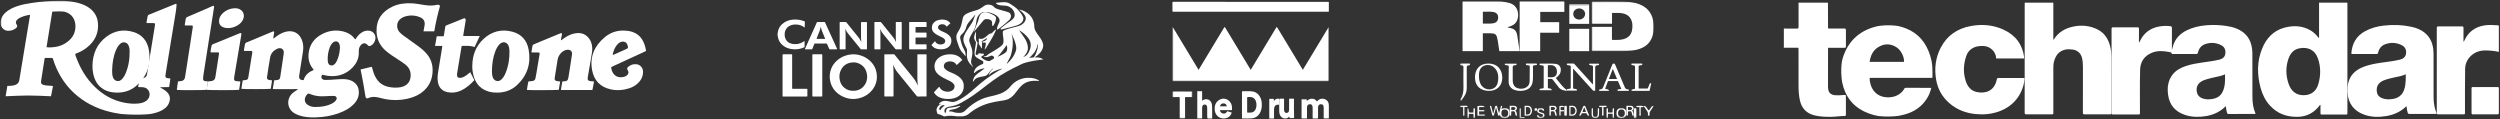 <?xml version="1.0" encoding="UTF-8"?>
<svg width="1007px" height="48px" viewBox="0 0 1007 48" version="1.1" xmlns="http://www.w3.org/2000/svg" xmlns:xlink="http://www.w3.org/1999/xlink">
    <rect x="0" y="0" width="1007" height="48" fill="#333333" stroke="none"/>
    <title>Group 4</title>
    <defs>
        <polygon id="path-1" points="0 0 71 0 71 46 0 46"></polygon>
        <polygon id="path-3" points="0 0 37 0 37 37 0 37"></polygon>
        <polygon id="path-5" points="2.77891412e-15 0 63 0 63 22 2.77891412e-15 22"></polygon>
        <polygon id="path-7" points="0 3.55449182e-15 8 3.55449182e-15 8 11 0 11"></polygon>
        <polygon id="path-9" points="0 0 25 0 25 20 0 20"></polygon>
        <polygon id="path-11" points="0.116 46.603 78.116 46.603 78.116 0.603 0.116 0.603"></polygon>
    </defs>
    <g id="Page-1" stroke="none" stroke-width="1" fill="none" fill-rule="evenodd">
        <g id="RFID-USP'S-BIG" transform="translate(-486, -686)">
            <g id="Group-6" transform="translate(487, 634)">
                <g id="Group-4" transform="translate(0, 53)">
                    <g id="Group-24" transform="translate(0, 0)">
                        <g id="Group-3" transform="translate(-0.762, -0.693)">
                            <mask id="mask-2" fill="white">
                                <use xlink:href="#path-1"></use>
                            </mask>
                            <g id="Clip-2"></g>
                            <path d="M18.505,18.713 C19.29,18.832 19.981,18.779 20.667,18.746 C22.543,18.655 24.326,18.194 25.938,17.215 C28.669,15.557 30.286,13.215 30.146,9.911 C30.003,6.498 27.601,4.484 24.833,4.302 C23.57,4.219 22.314,4.329 21.054,4.36 C20.979,4.362 20.904,4.416 20.8,4.458 C20.038,9.188 19.277,13.915 18.505,18.713 M17.775,23.035 C17.611,24.052 17.458,24.983 17.311,25.915 C16.981,28.012 16.653,30.11 16.326,32.207 C16.303,32.352 16.281,32.499 16.28,32.645 C16.276,33.278 16.507,33.617 17.103,33.844 C17.619,34.041 18.166,34.088 18.709,34.138 C19.274,34.19 19.84,34.221 20.406,34.263 C20.612,34.278 20.825,34.263 21.096,34.401 C20.839,35.726 20.581,37.058 20.308,38.465 C17.233,38.353 14.198,38.162 11.158,38.161 C8.138,38.159 5.126,38.367 2.041,38.458 C2.274,37.033 2.491,35.697 2.716,34.321 C3.135,34.301 3.509,34.279 3.883,34.265 C4.452,34.245 5.011,34.16 5.563,34.022 C6.697,33.738 7.388,33.059 7.563,31.866 C7.757,30.536 7.993,29.212 8.212,27.886 C8.821,24.197 9.428,20.507 10.04,16.819 C10.634,13.234 11.234,9.65 11.829,6.065 C11.849,5.944 11.885,5.816 11.795,5.709 C11.773,5.693 11.755,5.669 11.741,5.671 C10.238,5.896 8.787,6.293 7.448,7.032 C7.061,7.246 6.73,7.54 6.457,7.897 C6.1,8.366 6.065,8.856 6.339,9.372 C6.378,9.446 6.427,9.515 6.469,9.588 C6.816,10.195 6.782,10.502 6.258,10.97 C5.458,11.683 4.491,12.006 3.44,12.091 C2.288,12.184 1.335,11.785 0.625,10.864 C-0.011,10.039 -0.087,9.086 0.07,8.101 C0.292,6.711 1.004,5.595 2.047,4.678 C3.464,3.431 5.149,2.689 6.917,2.107 C8.82,1.481 10.786,1.148 12.761,0.851 C16.277,0.322 19.816,0.034 23.368,0.002 C26.552,-0.027 29.708,0.253 32.737,1.352 C34.335,1.933 35.794,2.744 36.99,3.979 C38.298,5.329 39.023,6.956 39.205,8.815 C39.62,13.066 37.942,16.386 34.628,18.954 C33.441,19.874 32.125,20.571 30.729,21.12 C30.534,21.197 30.341,21.277 30.149,21.36 C30.113,21.376 30.086,21.413 30.033,21.46 C30.156,22.095 30.412,22.692 30.643,23.295 C32.265,27.53 34.572,31.334 37.808,34.534 C41.145,37.834 45.063,40.095 49.695,41.023 C51.68,41.42 53.685,41.608 55.708,41.36 C56.827,41.223 57.895,40.931 58.797,40.21 C59.938,39.299 60.343,37.8 59.778,36.53 C59.354,35.574 58.616,35.012 57.576,34.854 C57.094,34.781 56.611,34.81 56.129,34.796 C55.903,34.789 55.666,34.849 55.399,34.68 C55.61,33.574 55.825,32.449 56.044,31.304 C56.546,31.227 57.011,31.258 57.461,31.156 C58.432,30.935 58.829,30.552 58.99,29.566 C59.553,26.104 60.106,22.64 60.666,19.177 C61.155,16.149 61.647,13.122 62.142,10.095 C62.311,9.063 62.253,8.989 61.191,8.987 C60.581,8.985 59.972,8.99 59.363,8.983 C59.179,8.981 58.984,9.033 58.821,8.91 C58.762,8.806 58.769,8.7 58.788,8.597 C58.937,7.813 59.104,7.032 59.23,6.245 C59.283,5.91 59.434,5.744 59.745,5.621 C61.268,5.016 62.779,4.385 64.296,3.766 C66.105,3.028 67.915,2.294 69.724,1.558 C69.918,1.479 70.112,1.397 70.308,1.323 C70.839,1.126 71.06,1.292 70.986,1.87 C70.901,2.537 70.781,3.2 70.673,3.864 C70.017,7.867 69.361,11.87 68.705,15.872 C68.011,20.104 67.317,24.335 66.625,28.566 C66.54,29.085 66.447,29.604 66.396,30.126 C66.332,30.764 66.515,31.016 67.144,31.154 C67.528,31.239 67.925,31.261 68.38,31.319 C68.282,32.465 68.057,33.569 67.89,34.761 C66.711,34.85 65.541,34.76 64.369,34.815 C64.338,35.069 64.553,35.083 64.68,35.149 C65.409,35.529 66.104,35.96 66.722,36.506 C68.233,37.839 68.59,39.282 67.783,41.28 C67.412,42.201 66.76,42.911 65.967,43.496 C64.674,44.452 63.193,44.972 61.65,45.335 C59.968,45.731 58.255,45.909 56.533,45.969 C52.867,46.095 49.229,45.848 45.63,45.11 C41.053,44.171 36.775,42.504 32.916,39.835 C28.159,36.545 24.683,32.206 22.384,26.908 C21.923,25.847 21.522,24.764 21.18,23.659 C20.987,23.037 20.982,23.037 20.304,23.036 C19.487,23.034 18.67,23.035 17.775,23.035" id="Fill-1" fill="#FFFFFF" mask="url(#mask-2)"></path>
                        </g>
                        <path d="M135.939,18.106 C135.907,17.582 135.859,16.988 135.57,16.448 C135.197,15.752 134.555,15.495 133.81,15.738 C133.333,15.894 132.969,16.207 132.659,16.594 C132.283,17.061 132.011,17.589 131.803,18.149 C131.166,19.868 130.911,21.647 131.015,23.478 C131.03,23.752 131.08,24.029 131.155,24.293 C131.396,25.143 132.121,25.542 132.969,25.321 C133.351,25.221 133.65,24.995 133.911,24.711 C134.227,24.365 134.476,23.97 134.677,23.546 C135.483,21.85 135.841,20.046 135.939,18.106 M126.69,42.059 C126.9,42.059 127.11,42.07 127.319,42.058 C129.094,41.95 130.821,41.623 132.442,40.854 C133.112,40.537 133.733,40.138 134.208,39.546 C134.528,39.148 134.765,38.7 134.536,38.198 C134.326,37.739 133.855,37.657 133.405,37.644 C132.838,37.628 132.27,37.633 131.704,37.661 C130.593,37.717 129.484,37.81 128.369,37.792 C126.839,37.767 125.369,37.463 123.949,36.895 C123.118,36.563 123.119,36.56 122.524,37.254 C122.455,37.334 122.388,37.417 122.33,37.505 C121.562,38.658 121.419,40.253 123.006,41.269 C123.219,41.405 123.441,41.529 123.669,41.634 C124.632,42.079 125.65,42.158 126.69,42.059 M119.026,34.977 C118.424,34.811 117.863,34.912 117.311,34.894 C116.765,34.877 116.218,34.891 115.672,34.891 C115.105,34.891 114.537,34.891 113.97,34.891 L112.268,34.891 C111.722,34.891 111.176,34.897 110.629,34.889 C110.066,34.882 109.5,34.926 108.864,34.843 C109.059,33.663 109.246,32.523 109.439,31.354 C109.878,31.312 110.273,31.293 110.662,31.233 C111.489,31.105 111.748,30.854 111.88,30.019 C112.103,28.611 112.305,27.2 112.515,25.79 C112.753,24.191 112.993,22.592 113.226,20.992 C113.272,20.677 113.316,20.357 113.313,20.039 C113.306,19.022 112.545,18.329 111.544,18.416 C111.23,18.444 110.916,18.499 110.629,18.64 C109.146,19.37 108.097,20.497 107.801,22.168 C107.346,24.746 106.968,27.337 106.575,29.926 C106.446,30.778 106.693,31.09 107.543,31.241 C107.87,31.299 108.203,31.319 108.59,31.363 C108.41,32.532 108.237,33.661 108.066,34.773 C107.504,34.931 96.833,34.936 96.238,34.778 C96.36,33.647 96.574,32.524 96.773,31.393 C97.11,31.25 97.452,31.318 97.779,31.276 C98.647,31.166 98.898,30.934 99.04,30.052 C99.561,26.796 100.079,23.54 100.597,20.283 C100.698,19.646 100.603,19.527 99.957,19.521 C99.078,19.513 98.199,19.519 97.343,19.519 C97.203,19.283 97.27,19.093 97.301,18.914 C97.416,18.243 97.56,17.577 97.661,16.904 C97.721,16.503 97.907,16.277 98.283,16.121 C101.277,14.881 104.263,13.622 107.252,12.369 C107.757,12.158 108.259,11.94 108.765,11.734 C109.314,11.511 109.497,11.669 109.402,12.278 C109.312,12.846 109.213,13.411 109.123,13.979 C109.097,14.143 109.041,14.31 109.133,14.498 C109.42,14.446 109.595,14.219 109.805,14.057 C111.049,13.094 112.365,12.271 113.89,11.842 C117.167,10.92 119.811,12.395 120.811,15.692 C121.241,17.112 121.229,18.545 121,19.992 C120.506,23.124 120.011,26.257 119.524,29.391 C119.317,30.719 119.868,31.305 121.319,31.253 C121.886,29.163 123.427,27.988 125.299,27.203 C125.342,26.921 125.147,26.82 125.037,26.682 C123.587,24.883 123.067,22.818 123.307,20.53 C123.701,16.775 125.744,14.21 129.003,12.598 C131.679,11.275 134.503,10.952 137.409,11.707 C139.212,12.176 140.741,13.095 141.869,14.633 C141.93,14.716 141.986,14.81 142.134,14.837 C142.358,14.665 142.468,14.38 142.634,14.142 C143.31,13.17 144.126,12.357 145.185,11.817 C145.914,11.445 146.685,11.283 147.502,11.342 C149.33,11.475 150.526,13.031 150.177,14.852 C150.012,15.715 149.582,16.439 148.933,17.023 C148.679,17.251 148.385,17.411 148.056,17.511 C147.688,17.622 147.413,17.521 147.162,17.229 C146.248,16.161 145.132,16.185 144.256,17.29 C143.735,17.946 143.495,18.705 143.527,19.547 C143.56,20.401 143.535,21.248 143.332,22.086 C142.822,24.185 141.603,25.807 139.987,27.141 C137.792,28.952 135.252,29.738 132.434,29.659 C131.358,29.628 130.301,29.485 129.265,29.185 C128.827,29.058 128.71,29.122 128.549,29.535 C128.261,30.275 128.579,30.907 129.34,31.113 C129.628,31.191 129.922,31.189 130.216,31.195 C131.648,31.226 133.07,31.085 134.495,30.977 C135.731,30.883 136.969,30.8 138.209,30.916 C139.246,31.012 140.234,31.287 141.137,31.824 C142.606,32.697 143.393,34.006 143.528,35.724 C143.686,37.728 142.942,39.389 141.621,40.821 C140.366,42.181 138.83,43.137 137.171,43.895 C134.505,45.113 131.697,45.792 128.796,46.106 C127.017,46.299 125.236,46.377 123.45,46.233 C121.745,46.096 120.075,45.806 118.503,45.087 C118.216,44.956 117.937,44.807 117.663,44.65 C114.421,42.791 114.309,38.522 117.062,36.336 C117.51,35.981 117.975,35.654 118.471,35.372 C118.649,35.271 118.846,35.193 119.026,34.977" id="Fill-4" fill="#FFFFFF"></path>
                        <path d="M176.238,1.377 C175.297,4.722 174.503,8.125 173.922,11.611 L169.576,11.611 C169.709,10.805 169.904,10.047 170.022,9.273 C170.283,7.554 169.587,6.517 168.151,5.929 C166.06,5.074 163.921,5.02 161.776,5.768 C161.415,5.893 161.082,6.077 160.757,6.277 C158.391,7.728 158.641,10.613 159.971,12.001 C160.472,12.524 161.025,12.983 161.61,13.403 C163.619,14.849 165.639,16.281 167.64,17.738 C168.789,18.573 169.857,19.505 170.792,20.584 C172.413,22.453 173.239,24.615 173.257,27.102 C173.276,29.807 172.58,32.264 170.856,34.379 C169.539,35.994 167.856,37.105 165.95,37.886 C164.157,38.62 162.285,39.005 160.36,39.201 C157.547,39.486 154.8,39.185 152.086,38.431 C151.334,38.222 150.57,38.057 149.783,38.029 C148.966,38 148.187,38.161 147.436,38.474 C146.663,38.797 146.322,38.613 146.189,37.759 C145.819,35.39 145.425,33.027 144.972,30.673 C144.791,29.736 144.599,28.801 144.412,27.865 C144.358,27.598 144.306,27.33 144.238,26.985 C145.763,26.615 147.249,26.255 148.723,25.899 C148.913,26.179 148.938,26.435 148.998,26.677 C149.282,27.836 149.67,28.954 150.228,30.012 C151.357,32.152 153.103,33.477 155.451,33.988 C157.096,34.346 158.755,34.429 160.421,34.115 C160.985,34.008 161.524,33.824 162.03,33.552 C163.494,32.767 164.239,31.519 164.394,29.874 C164.589,27.811 163.83,26.191 162.21,24.941 C161.186,24.151 160.096,23.461 159.018,22.752 C157.321,21.637 155.588,20.572 154.089,19.181 C151.935,17.182 150.771,14.712 150.676,11.763 C150.52,6.961 152.817,3.693 157.034,1.686 C159.497,0.515 162.127,0.204 164.823,0.335 C166.6,0.421 168.344,0.764 170.095,1.039 C171.763,1.301 173.423,1.325 175.067,0.934 C175.585,0.81 175.918,0.945 176.238,1.377" id="Fill-6" fill="#FFFFFF"></path>
                        <path d="M224.63,31.818 C224.444,32.971 224.265,34.086 224.088,35.184 C223.564,35.316 212.249,35.357 211.238,35.232 C211.348,34.093 211.632,32.982 211.81,31.901 C212.021,31.715 212.228,31.768 212.417,31.759 C212.788,31.742 213.155,31.706 213.52,31.636 C214.144,31.517 214.542,31.158 214.676,30.571 C214.831,29.895 214.947,29.21 215.062,28.526 C215.48,26.039 215.89,23.55 216.305,21.062 C216.315,21 216.338,20.94 216.346,20.877 C216.429,20.304 216.3,20.141 215.707,20.129 C215.053,20.115 214.398,20.129 213.744,20.122 C213.529,20.12 213.308,20.16 213.055,20.057 C213.102,19.275 213.349,18.513 213.43,17.731 C213.484,17.201 213.758,16.948 214.255,16.745 C217.669,15.355 221.07,13.934 224.476,12.524 C224.576,12.482 224.676,12.44 224.779,12.405 C225.198,12.262 225.424,12.417 225.36,12.834 C225.278,13.374 225.158,13.909 225.059,14.447 C225.014,14.691 224.981,14.938 224.935,15.232 C225.241,15.187 225.39,15.001 225.565,14.866 C226.818,13.901 228.154,13.084 229.709,12.639 C230.574,12.391 231.456,12.269 232.357,12.318 C233.658,12.389 234.76,12.902 235.658,13.799 C236.913,15.054 237.487,16.588 237.554,18.31 C237.604,19.601 237.337,20.863 237.122,22.127 C236.675,24.76 236.213,27.392 235.769,30.026 C235.564,31.237 235.864,31.602 237.121,31.717 C237.466,31.748 237.813,31.758 238.238,31.783 C238.14,32.977 237.81,34.095 237.616,35.26 L224.938,35.26 C225.086,34.085 225.302,32.965 225.509,31.869 C225.82,31.702 226.111,31.77 226.387,31.747 C227.382,31.664 227.747,31.37 227.914,30.421 C228.134,29.179 228.332,27.934 228.527,26.688 C228.822,24.798 229.11,22.907 229.393,21.015 C229.596,19.665 228.763,18.873 227.36,19.06 C226.453,19.181 225.727,19.627 225.099,20.235 C224.275,21.034 223.771,21.999 223.591,23.114 C223.204,25.522 222.819,27.931 222.439,30.341 C222.307,31.175 222.555,31.52 223.406,31.675 C223.787,31.744 224.177,31.767 224.63,31.818" id="Fill-8" fill="#FFFFFF"></path>
                        <path d="M44.171,27.346 C44.151,28.273 44.173,29.194 44.484,30.078 C44.753,30.844 45.22,31.397 46.028,31.598 C46.814,31.793 47.454,31.519 48.017,30.986 C48.737,30.305 49.214,29.448 49.6,28.538 C50.852,25.587 51.284,22.48 51.21,19.285 C51.195,18.651 51.083,18.018 50.834,17.426 C50.48,16.586 49.867,16.102 48.971,16.045 C48.311,16.002 47.774,16.306 47.305,16.751 C46.585,17.434 46.106,18.287 45.716,19.196 C44.602,21.792 44.242,24.541 44.171,27.346 M36.238,25.453 C36.333,20.676 38.042,16.682 41.827,13.814 C45.106,11.33 48.803,10.709 52.694,11.875 C56.21,12.929 58.346,15.468 58.97,19.141 C59.919,24.728 58.349,29.547 54.196,33.319 C51.437,35.825 48.112,36.629 44.485,36.195 C43.18,36.039 41.938,35.675 40.788,35.013 C38.387,33.63 37.127,31.422 36.556,28.73 C36.328,27.654 36.23,26.563 36.238,25.453" id="Fill-10" fill="#FFFFFF"></path>
                        <path d="M197.159,27.271 C197.159,27.557 197.154,27.843 197.16,28.128 C197.176,28.857 197.263,29.574 197.54,30.253 C197.885,31.098 198.49,31.588 199.39,31.646 C200.078,31.691 200.626,31.372 201.097,30.89 C201.819,30.149 202.315,29.254 202.699,28.295 C203.846,25.429 204.3,22.433 204.205,19.345 C204.183,18.644 204.072,17.945 203.77,17.299 C203.194,16.065 201.883,15.666 200.759,16.38 C200.391,16.614 200.094,16.927 199.822,17.267 C199.246,17.987 198.839,18.806 198.507,19.667 C197.567,22.109 197.228,24.665 197.159,27.271 M189.239,25.513 C189.272,21.29 190.641,17.621 193.693,14.756 C197.044,11.609 201.011,10.616 205.39,11.775 C208.986,12.726 211.25,15.217 211.932,18.944 C212.962,24.571 211.39,29.437 207.238,33.287 C205.037,35.329 202.36,36.276 199.387,36.306 C198.317,36.317 197.257,36.242 196.217,35.981 C192.905,35.152 190.769,33.037 189.791,29.68 C189.396,28.325 189.222,26.934 189.239,25.513" id="Fill-12" fill="#FFFFFF"></path>
                        <path d="M245.885,21.101 C246.111,21.119 246.271,21 246.441,20.923 C247.968,20.242 249.493,19.556 251.018,18.871 C252.074,18.396 252.103,18.333 251.769,17.212 C251.745,17.131 251.721,17.049 251.69,16.971 C251.433,16.304 250.969,15.905 250.246,15.791 C249.694,15.704 249.195,15.814 248.718,16.073 C248.129,16.393 247.672,16.861 247.282,17.397 C246.548,18.408 246.123,19.554 245.841,20.759 C245.817,20.859 245.792,20.967 245.885,21.101 M259.238,19.535 C258.749,19.765 258.331,19.965 257.909,20.159 C253.872,22.018 249.833,23.877 245.795,25.735 C245.68,25.788 245.567,25.847 245.449,25.894 C245.209,25.99 245.155,26.17 245.195,26.407 C245.597,28.842 247.244,30.597 250.077,30.016 C250.693,29.889 251.251,29.655 251.688,29.188 C252.259,28.576 252.306,28.073 251.874,27.353 C251.478,26.694 251.525,26.364 252.109,25.868 C253.105,25.023 254.259,24.703 255.543,24.904 C256.958,25.125 258.003,26.371 258.011,27.872 C258.022,29.943 257.103,31.576 255.545,32.881 C254.607,33.667 253.534,34.211 252.374,34.582 C249.923,35.365 247.422,35.542 244.916,34.973 C240.763,34.031 238.267,31.398 237.495,27.23 C236.498,21.836 238.444,17.491 242.535,14.042 C244.8,12.132 247.468,11.202 250.461,11.316 C251.543,11.358 252.613,11.493 253.65,11.824 C255.372,12.374 256.727,13.398 257.676,14.946 C258.53,16.34 258.989,17.866 259.238,19.535" id="Fill-14" fill="#FFFFFF"></path>
                        <path d="M177.153,17.501 L174.238,17.501 C174.47,16.181 174.692,14.92 174.923,13.611 L177.664,13.611 C177.898,13.119 177.884,12.621 177.971,12.15 C178.119,11.357 178.241,10.559 178.351,9.76 C178.387,9.497 178.495,9.343 178.745,9.243 C181.194,8.266 183.639,7.281 186.064,6.307 C186.589,6.525 186.642,6.893 186.561,7.363 C186.243,9.227 185.948,11.094 185.645,12.96 C185.618,13.125 185.546,13.29 185.671,13.499 L192.238,13.499 C191.595,15.027 190.869,16.45 190.153,17.968 C188.472,17.315 186.754,17.501 185.063,17.485 C184.845,17.756 184.867,18.047 184.823,18.309 C184.264,21.641 183.718,24.974 183.169,28.306 C183.103,28.706 183.067,29.11 183.122,29.513 C183.192,30.029 183.427,30.264 183.952,30.33 C184.637,30.416 185.272,30.243 185.877,29.934 C186.57,29.581 187.174,29.104 187.765,28.608 C187.958,28.446 188.154,28.286 188.409,28.075 C188.97,29.16 189.505,30.194 190.036,31.221 C190.001,31.301 189.988,31.37 189.947,31.413 C188.433,33.027 186.789,34.48 184.759,35.444 C182.995,36.28 181.147,36.515 179.234,36.12 C177.136,35.688 175.821,34.312 175.414,32.212 C175.152,30.854 175.249,29.501 175.462,28.155 C175.975,24.904 176.518,21.659 177.046,18.41 C177.09,18.139 177.111,17.865 177.153,17.501" id="Fill-16" fill="#FFFFFF"></path>
                        <path d="M82.765,31.837 C82.592,32.984 82.425,34.091 82.26,35.183 C81.793,35.32 71.103,35.358 70.238,35.224 C70.299,34.072 70.551,32.948 70.709,31.803 C71.181,31.747 71.603,31.704 72.024,31.646 C72.881,31.527 73.376,30.995 73.523,30.125 C73.746,28.81 73.946,27.49 74.151,26.171 C74.665,22.863 75.177,19.554 75.688,16.245 C76.011,14.151 76.331,12.056 76.648,9.96 C76.734,9.394 76.633,9.266 76.093,9.257 C75.422,9.247 74.75,9.258 74.079,9.252 C73.879,9.25 73.672,9.296 73.459,9.182 C73.385,8.827 73.532,8.485 73.571,8.135 C73.62,7.693 73.748,7.26 73.785,6.819 C73.83,6.267 74.075,5.974 74.577,5.771 C76.037,5.18 77.474,4.529 78.92,3.902 C80.76,3.103 82.6,2.303 84.44,1.505 C84.608,1.433 84.779,1.369 84.934,1.307 C85.332,1.463 85.24,1.782 85.197,2.069 C85.036,3.139 84.865,4.206 84.698,5.275 C84.02,9.59 83.34,13.905 82.664,18.22 C82.073,21.99 81.487,25.762 80.894,29.532 C80.834,29.911 80.794,30.29 80.803,30.673 C80.819,31.298 81.021,31.553 81.609,31.677 C81.788,31.714 81.973,31.72 82.155,31.737 C82.334,31.752 82.519,31.725 82.765,31.837" id="Fill-18" fill="#FFFFFF"></path>
                        <path d="M95.808,31.893 C95.712,32.988 95.469,34.093 95.315,35.187 C94.719,35.344 82.846,35.348 82.238,35.194 C82.411,34.081 82.585,32.962 82.751,31.896 C82.951,31.727 83.131,31.764 83.298,31.756 C83.643,31.74 83.983,31.699 84.318,31.621 C85.142,31.432 85.614,30.931 85.741,30.106 C85.988,28.503 86.247,26.903 86.496,25.301 C86.73,23.803 86.962,22.305 87.185,20.806 C87.281,20.167 87.224,20.107 86.577,20.1 C85.869,20.092 85.16,20.102 84.451,20.095 C84.241,20.093 84.02,20.146 83.792,19.993 C83.808,19.336 83.993,18.684 84.1,18.024 C84.265,17.001 84.282,17.004 85.249,16.609 C88.618,15.232 91.986,13.854 95.355,12.476 C95.455,12.436 95.553,12.393 95.654,12.358 C96.068,12.218 96.283,12.368 96.23,12.788 C96.169,13.268 96.078,13.745 95.998,14.223 C95.114,19.478 94.229,24.733 93.346,29.989 C93.311,30.196 93.29,30.407 93.281,30.617 C93.251,31.325 93.439,31.561 94.167,31.682 C94.483,31.735 94.808,31.731 95.129,31.759 C95.337,31.777 95.56,31.712 95.808,31.893" id="Fill-20" fill="#FFFFFF"></path>
                        <path d="M90.844,10.305 C90.157,10.324 89.495,10.225 88.866,9.967 C87.816,9.535 87.289,8.782 87.242,7.753 C87.178,6.325 87.788,5.134 88.895,4.151 C90.168,3.021 91.715,2.404 93.497,2.313 C96.262,2.173 97.986,4.437 96.918,6.808 C96.257,8.276 95.011,9.216 93.436,9.828 C92.612,10.148 91.749,10.327 90.844,10.305" id="Fill-22" fill="#FFFFFF"></path>
                    </g>
                    <g id="Group-20" transform="translate(718, 0)">
                        <path d="M208.837,37.356 C209.263,37.325 209.695,37.327 210.115,37.256 C212.666,36.826 214.141,35.18 214.83,32.824 C215.813,29.467 215.841,26.068 214.728,22.737 C213.498,19.056 210.595,17.761 207.093,18.488 C204.776,18.968 203.486,20.623 202.766,22.733 C201.611,26.12 201.713,29.536 202.896,32.89 C203.936,35.839 206.012,37.33 208.837,37.356 L208.837,37.356 Z M226.509,0.064 C226.518,0.286 226.535,0.508 226.535,0.731 C226.536,15.268 226.536,29.805 226.536,44.342 C226.536,45.141 226.535,45.143 225.762,45.143 C222.674,45.143 219.585,45.143 216.497,45.143 C215.687,45.143 215.686,45.141 215.685,44.302 C215.684,43.285 215.685,42.268 215.685,41.243 C215.41,41.237 215.369,41.431 215.277,41.552 C213.033,44.481 210.09,46.016 206.375,46.062 C202.07,46.115 198.337,44.785 195.384,41.567 C193.526,39.541 192.317,37.144 191.597,34.514 C190.117,29.107 190.061,23.725 192.225,18.471 C193.908,14.385 196.72,11.372 201.094,10.17 C204.761,9.163 208.378,9.299 211.76,11.287 C212.88,11.945 213.799,12.835 214.611,13.842 C214.732,13.992 214.803,14.203 215.119,14.288 L215.119,0.064 L226.509,0.064 Z" id="Fill-1" fill="#FFFFFF"></path>
                        <path d="M108.078,0.064 L108.078,14.973 C108.185,14.955 108.239,14.962 108.25,14.943 C110.067,11.962 112.864,10.365 116.201,9.686 C119.52,9.01 122.79,9.324 125.853,10.843 C128.727,12.269 130.249,14.729 130.99,17.73 C131.416,19.451 131.522,21.21 131.526,22.97 C131.542,30.077 131.533,37.184 131.533,44.292 C131.533,45.049 131.53,45.05 130.745,45.05 C127.399,45.051 124.053,45.038 120.708,45.064 C120.135,45.068 119.984,44.91 119.986,44.346 C120.009,38.371 120.003,32.396 120.007,26.421 C120.008,25.066 119.972,23.711 119.65,22.388 C119.139,20.288 117.599,19.045 115.38,18.908 C114.593,18.86 113.797,18.796 113.019,18.953 C110.294,19.503 108.98,21.382 108.335,23.868 C108.105,24.755 108.083,25.663 108.084,26.573 C108.088,32.474 108.086,38.375 108.086,44.276 C108.086,45.048 108.084,45.05 107.32,45.05 C103.956,45.051 100.591,45.039 97.226,45.062 C96.68,45.066 96.535,44.908 96.536,44.374 C96.55,29.789 96.547,15.204 96.548,0.618 C96.548,0.433 96.565,0.249 96.574,0.064 L108.078,0.064 Z" id="Fill-3" fill="#FFFFFF"></path>
                        <path d="M17.301,0.064 C17.31,3.22 17.319,6.376 17.329,9.533 C17.329,9.816 17.329,10.099 17.329,10.359 C17.548,10.57 17.793,10.502 18.016,10.502 C19.97,10.508 21.924,10.52 23.877,10.496 C24.383,10.49 24.542,10.638 24.536,11.14 C24.51,13.295 24.51,15.45 24.535,17.605 C24.541,18.095 24.411,18.259 23.889,18.251 C21.936,18.222 19.981,18.238 18.028,18.242 C17.819,18.242 17.604,18.201 17.397,18.299 C17.279,18.491 17.331,18.703 17.331,18.905 C17.328,23.934 17.331,28.962 17.325,33.991 C17.325,34.467 17.376,34.936 17.497,35.392 C17.823,36.615 18.832,37.304 20.407,37.365 C21.334,37.401 22.261,37.419 23.187,37.288 C23.598,37.23 24.025,37.278 24.42,37.278 C24.562,37.466 24.522,37.642 24.522,37.807 C24.525,40.245 24.516,42.684 24.533,45.123 C24.536,45.555 24.423,45.71 23.951,45.714 C22.058,45.73 20.183,46.06 18.286,46.064 C16.157,46.067 14.043,45.988 11.958,45.489 C8.691,44.707 6.756,42.693 6.02,39.519 C5.543,37.461 5.457,35.369 5.451,33.272 C5.439,28.527 5.448,23.782 5.445,19.037 C5.445,18.796 5.493,18.548 5.337,18.219 L-0.464,18.219 L-0.464,10.503 C1.276,10.504 3.016,10.482 4.755,10.518 C5.328,10.53 5.463,10.348 5.459,9.812 C5.438,6.563 5.454,3.313 5.458,0.064 L17.301,0.064 Z" id="Fill-5" fill="#FFFFFF"></path>
                        <path d="M177.24,28.934 C176.553,29.228 175.967,29.455 175.354,29.607 C173.5,30.067 171.613,30.385 169.782,30.946 C168.924,31.208 168.086,31.508 167.359,32.051 C166.084,33.004 165.625,34.305 165.854,35.853 C166.094,37.474 167.125,38.368 168.636,38.782 C169.752,39.088 170.882,39.055 172.01,38.885 C173.878,38.603 175.401,37.77 176.261,35.997 C177.334,33.783 177.294,31.408 177.24,28.934 M189.536,44.802 C189.335,44.945 189.144,44.896 188.964,44.896 C185.575,44.9 182.187,44.888 178.798,44.911 C178.311,44.914 178.121,44.75 178,44.29 C177.789,43.492 177.649,42.688 177.579,41.856 C177.306,41.862 177.202,42.093 177.048,42.234 C174.966,44.145 172.504,45.259 169.748,45.732 C166.911,46.219 164.081,46.231 161.307,45.352 C157.265,44.07 154.828,41.342 154.289,37.078 C153.928,34.222 154.256,31.455 156.089,29.08 C157.453,27.312 159.34,26.323 161.397,25.617 C163.605,24.859 165.898,24.502 168.194,24.157 C170.433,23.821 172.689,23.582 174.893,23.038 C176.413,22.663 177.228,21.851 177.369,20.579 C177.546,18.995 176.992,17.835 175.596,17.151 C173.53,16.138 171.373,16.013 169.207,16.784 C167.576,17.364 166.688,18.643 166.281,20.282 C166.198,20.617 166.081,20.749 165.733,20.748 C162.512,20.737 159.291,20.741 156.069,20.739 C155.996,20.739 155.922,20.723 155.803,20.709 C155.817,20.097 155.345,20.077 154.914,19.989 C152.514,19.498 150.114,19.297 147.781,20.251 C144.765,21.484 143.123,23.859 143.039,27.053 C142.891,32.729 142.982,38.411 142.973,44.09 C142.971,45.248 143.031,45.104 141.939,45.106 C138.699,45.111 135.459,45.096 132.22,45.119 C131.676,45.123 131.535,44.956 131.536,44.42 C131.55,33.174 131.549,21.927 131.537,10.681 C131.537,10.183 131.65,9.995 132.183,9.999 C135.422,10.022 138.662,10.019 141.902,10.002 C142.392,9.999 142.587,10.113 142.575,10.655 C142.539,12.285 142.56,13.917 142.565,15.547 C142.566,15.727 142.515,15.916 142.624,16.107 C142.824,16.02 142.843,15.819 142.915,15.665 C144.514,12.224 147.201,10.251 150.905,9.638 C152.31,9.406 153.716,9.388 155.13,9.536 C155.625,9.589 155.86,9.747 155.853,10.331 C155.819,13.217 155.838,16.103 155.838,19.098 C156.06,18.331 156.22,17.657 156.451,17.008 C157.401,14.343 159.252,12.498 161.733,11.26 C164.196,10.031 166.826,9.426 169.552,9.193 C172.251,8.962 174.944,9.041 177.622,9.43 C180.36,9.828 182.97,10.582 185.102,12.491 C186.979,14.171 187.843,16.351 188.15,18.807 C188.288,19.909 188.257,21.014 188.258,22.118 C188.262,27.385 188.243,32.653 188.272,37.92 C188.282,39.679 188.432,41.436 188.944,43.135 C189.115,43.701 189.339,44.252 189.536,44.802" id="Fill-7" fill="#FFFFFF"></path>
                        <path d="M250.036,28.903 C249.304,29.249 248.699,29.456 248.073,29.609 C246.186,30.071 244.264,30.389 242.399,30.949 C241.544,31.206 240.714,31.51 239.98,32.028 C238.546,33.042 238.163,34.49 238.415,36.099 C238.659,37.664 239.81,38.412 241.27,38.787 C242.41,39.08 243.559,39.049 244.707,38.88 C246.972,38.546 248.581,37.39 249.368,35.207 C249.832,33.921 249.962,32.585 250.03,31.239 C250.067,30.5 250.036,29.757 250.036,28.903 M228.115,20.612 C228.366,16.613 230.088,13.495 233.721,11.531 C236.062,10.265 238.59,9.603 241.226,9.303 C244.923,8.883 248.6,9.001 252.241,9.773 C254.356,10.221 256.33,11.01 257.978,12.454 C259.925,14.16 260.824,16.364 261.13,18.863 C261.269,20.004 261.233,21.145 261.234,22.287 C261.241,27.496 261.221,32.706 261.25,37.916 C261.259,39.675 261.414,41.431 261.934,43.13 C262.107,43.696 262.335,44.247 262.536,44.797 C262.331,44.94 262.136,44.891 261.953,44.891 C258.503,44.894 255.052,44.883 251.601,44.905 C251.105,44.909 250.91,44.744 250.788,44.286 C250.574,43.487 250.429,42.683 250.362,41.851 C250.082,41.853 249.977,42.086 249.82,42.226 C247.662,44.155 245.104,45.257 242.266,45.734 C239.161,46.257 236.069,46.232 233.087,45.107 C229.08,43.595 226.935,40.683 226.587,36.452 C226.442,34.69 226.592,32.971 227.211,31.315 C228.262,28.499 230.477,26.896 233.196,25.859 C235.398,25.02 237.709,24.626 240.028,24.271 C242.567,23.882 245.131,23.639 247.635,23.037 C249.154,22.671 249.965,21.885 250.143,20.627 C250.361,19.079 249.793,17.871 248.382,17.177 C246.246,16.127 244.011,16.006 241.773,16.809 C240.143,17.394 239.257,18.674 238.855,20.293 C238.769,20.637 238.634,20.75 238.288,20.749 C235.045,20.74 231.803,20.744 228.561,20.742 C228.432,20.742 228.294,20.762 228.115,20.612" id="Fill-9" fill="#FFFFFF"></path>
                        <g id="Group-13" transform="translate(22.536, 9.064)">
                            <mask id="mask-4" fill="white">
                                <use xlink:href="#path-3"></use>
                            </mask>
                            <g id="Clip-12"></g>
                            <path d="M11.549,14.845 L25.406,14.845 C25.516,12.834 24.215,10.035 22.104,8.8 C19.719,7.405 17.296,7.514 14.994,8.936 C12.848,10.262 11.919,12.376 11.549,14.845 M36.37,25.368 C36.038,26.899 35.456,28.303 34.638,29.607 C32.521,32.978 29.415,35.022 25.647,36.048 C20.055,37.571 14.536,37.347 9.266,34.794 C4.467,32.469 1.668,28.51 0.554,23.356 C-0.253,19.626 -0.259,15.888 1.075,12.26 C3.409,5.911 7.998,2.057 14.524,0.532 C18.473,-0.392 22.408,-0.114 26.192,1.378 C31.264,3.379 34.336,7.221 35.939,12.327 C36.849,15.226 37.13,18.205 36.947,21.293 L11.596,21.293 C11.503,22.312 11.709,23.233 11.987,24.134 C12.948,27.237 15.475,29.084 18.735,29.141 C20.879,29.178 22.795,28.626 24.388,27.138 C24.843,26.713 25.218,26.223 25.505,25.673 C25.63,25.434 25.774,25.309 26.065,25.31 C29.395,25.319 32.724,25.316 36.054,25.319 C36.144,25.319 36.235,25.346 36.37,25.368" id="Fill-11" fill="#FFFFFF" mask="url(#mask-4)"></path>
                        </g>
                        <path d="M96.536,30.506 C96.067,35.905 92.961,41.506 86.088,43.925 C83.064,44.988 79.94,45.255 76.753,44.939 C72.828,44.55 69.312,43.207 66.325,40.662 C63.351,38.128 61.542,34.923 60.885,31.157 C60.111,26.716 60.59,22.384 62.669,18.316 C65.18,13.402 69.324,10.499 74.818,9.488 C79.298,8.663 83.707,8.997 87.892,10.884 C92.779,13.088 95.618,16.803 96.333,22.021 C96.355,22.181 96.336,22.346 96.336,22.554 L85.103,22.554 C84.933,22.26 85.015,21.937 84.949,21.637 C84.458,19.376 82.363,17.63 79.989,17.537 C79.141,17.504 78.296,17.509 77.462,17.692 C75.234,18.181 73.71,19.507 73.004,21.576 C71.844,24.977 71.696,28.444 72.885,31.873 C73.607,33.954 74.945,35.582 77.264,36.078 C80.829,36.84 84.3,35.552 85.242,31.284 C85.433,30.416 85.439,30.417 86.35,30.417 C89.476,30.417 92.603,30.416 95.729,30.418 C95.989,30.419 96.255,30.384 96.536,30.506" id="Fill-14" fill="#FFFFFF"></path>
                        <path d="M273.346,15.778 C273.562,15.704 273.571,15.509 273.636,15.365 C275.223,11.864 277.908,9.877 281.608,9.253 C283.396,8.951 285.181,9.077 286.97,9.175 C287.151,9.186 287.329,9.253 287.536,9.3 L287.536,19.88 C286.188,19.579 284.87,19.443 283.547,19.348 C281.09,19.173 278.74,19.459 276.737,21.101 C274.961,22.556 273.983,24.511 273.948,26.797 C273.861,32.528 273.905,38.26 273.896,43.991 C273.894,45.196 273.97,45.047 272.845,45.049 C269.647,45.054 266.448,45.038 263.25,45.064 C262.691,45.068 262.535,44.915 262.536,44.335 C262.553,33.004 262.552,21.674 262.539,10.343 C262.538,9.821 262.647,9.618 263.203,9.623 C266.346,9.648 269.49,9.644 272.633,9.625 C273.128,9.622 273.31,9.754 273.299,10.291 C273.267,11.917 273.286,13.544 273.289,15.171 C273.29,15.372 273.251,15.581 273.346,15.778" id="Fill-16" fill="#FFFFFF"></path>
                        <path d="M282.093,34.071 C283.719,34.071 285.344,34.081 286.97,34.064 C287.38,34.06 287.538,34.171 287.536,34.611 C287.52,37.899 287.52,41.187 287.536,44.475 C287.538,44.926 287.391,45.065 286.946,45.064 C283.677,45.049 280.408,45.05 277.14,45.063 C276.705,45.064 276.534,44.936 276.536,44.479 C276.55,41.191 276.55,37.903 276.536,34.615 C276.535,34.18 276.695,34.059 277.109,34.064 C278.77,34.081 280.432,34.071 282.093,34.071" id="Fill-18" fill="#FFFFFF"></path>
                    </g>
                    <g id="Group-33" transform="translate(312, 0)" fill="#FFFFFF">
                        <path d="M67.504,41.404 C67.474,41.352 67.424,41.345 67.375,41.338 C66.958,41.276 66.567,41.345 66.208,41.569 C65.841,41.798 65.585,42.121 65.391,42.499 C65.256,42.762 65.311,43.007 65.48,43.231 C65.629,43.429 65.794,43.414 65.897,43.194 C66.077,42.81 66.338,42.489 66.641,42.196 C66.872,41.974 67.127,41.782 67.374,41.58 C67.432,41.532 67.51,41.496 67.504,41.404 L67.504,41.404 Z M101.527,22.315 C102.087,22.24 102.64,22.17 103.195,22.141 C103.395,22.131 103.502,22.049 103.597,21.89 C104.401,20.553 104.916,19.122 105.043,17.564 C105.055,17.417 105.054,17.267 105.048,17.119 C105.042,16.979 105.021,16.839 105.003,16.663 C104.972,16.714 104.962,16.725 104.959,16.738 C104.951,16.765 104.945,16.793 104.941,16.821 C104.689,18.521 103.935,19.973 102.725,21.198 C102.343,21.585 101.978,21.992 101.527,22.315 L101.527,22.315 Z M92.543,17.23 C92.433,17.268 92.382,17.356 92.322,17.432 C91.723,18.18 91.181,18.97 90.602,19.732 C90.061,20.443 89.531,21.163 88.883,21.786 C88.868,21.8 88.856,21.818 88.871,21.84 C88.9,21.854 88.926,21.839 88.951,21.829 C89.824,21.472 90.677,21.078 91.469,20.564 C91.743,20.386 92.007,20.192 92.233,19.952 C92.391,19.784 92.508,19.595 92.567,19.369 C92.742,18.7 92.734,18.028 92.615,17.353 C92.608,17.311 92.594,17.271 92.543,17.23 L92.543,17.23 Z M99.112,22.046 C99.432,21.915 99.729,21.749 100.017,21.567 C100.3,21.388 100.573,21.197 100.783,20.929 C101.329,20.234 101.72,19.462 101.974,18.62 C102.174,17.956 102.245,17.278 102.156,16.588 C102.048,15.752 101.686,15.015 101.19,14.35 C100.257,13.1 99.066,12.126 97.75,11.293 C97.694,11.257 97.634,11.216 97.564,11.217 C97.551,11.262 97.568,11.286 97.584,11.308 C98.285,12.264 98.937,13.252 99.617,14.221 C100.262,15.142 100.686,16.152 100.929,17.238 C101.078,17.908 101.094,18.583 100.912,19.253 C100.698,20.041 100.279,20.716 99.755,21.335 C99.549,21.578 99.324,21.803 99.112,22.046 L99.112,22.046 Z M92.481,24.705 C92.505,24.707 92.522,24.714 92.531,24.709 C92.572,24.681 92.612,24.652 92.65,24.62 C93.383,23.985 94.038,23.278 94.614,22.501 C95.281,21.6 95.817,20.631 96.151,19.56 C96.267,19.189 96.363,18.814 96.357,18.419 C96.35,17.986 96.292,17.56 96.196,17.139 C95.838,15.572 95.207,14.106 94.503,12.666 C94.494,12.647 94.488,12.61 94.443,12.628 C94.483,12.763 94.525,12.897 94.563,13.033 C94.981,14.524 95.014,16.043 94.886,17.571 C94.817,18.381 94.687,19.182 94.517,19.977 C94.338,20.817 94.098,21.631 93.675,22.39 C93.289,23.082 92.936,23.792 92.57,24.496 C92.536,24.562 92.488,24.625 92.481,24.705 L92.481,24.705 Z M67.206,45.871 C67.068,45.767 66.905,45.71 66.754,45.631 C66.335,45.414 65.894,45.248 65.456,45.077 C65.256,44.999 65.048,44.945 64.832,44.933 C64.72,44.926 64.651,44.874 64.605,44.771 C64.396,44.302 64.247,43.818 64.215,43.304 C64.206,43.155 64.227,43.006 64.269,42.863 C64.463,42.198 64.83,41.647 65.396,41.231 C65.518,41.142 65.657,41.086 65.791,41.019 C65.865,40.981 65.95,40.958 66.014,40.883 C65.947,40.768 65.85,40.781 65.753,40.81 C65.663,40.836 65.587,40.891 65.509,40.941 C65.467,40.968 65.425,40.994 65.38,41.016 C65.333,41.039 65.283,41.048 65.24,41.01 C65.197,40.972 65.2,40.922 65.216,40.872 C65.255,40.748 65.324,40.639 65.417,40.55 C66.103,39.897 66.906,39.55 67.876,39.617 C68.6,39.667 69.3,39.843 70.005,39.99 C70.674,40.13 71.321,40.073 71.962,39.837 C73.02,39.447 73.992,38.897 74.935,38.294 C76.198,37.486 77.365,36.555 78.496,35.578 C79.653,34.579 80.789,33.557 81.962,32.576 C83.212,31.53 84.523,30.564 85.867,29.639 C86.911,28.92 87.974,28.231 89.065,27.584 C89.488,27.333 89.925,27.106 90.363,26.884 C90.454,26.838 90.559,26.804 90.62,26.694 C90.524,26.646 90.443,26.678 90.363,26.696 C89.762,26.829 89.182,27.031 88.605,27.238 C88.121,27.412 87.645,27.604 87.185,27.832 C86.486,28.178 85.888,28.654 85.367,29.227 C85.349,29.247 85.328,29.265 85.293,29.298 C85.259,29.206 85.294,29.135 85.313,29.068 C85.478,28.493 85.76,27.982 86.183,27.554 C86.467,27.266 86.722,26.95 87.038,26.693 C87.065,26.671 87.095,26.648 87.085,26.593 C86.975,26.571 86.899,26.64 86.827,26.703 C86.672,26.839 86.515,26.973 86.372,27.121 C85.854,27.657 85.325,28.185 84.919,28.815 C84.592,29.322 84.09,29.558 83.52,29.673 C83.045,29.769 82.564,29.843 82.088,29.936 C81.681,30.015 81.284,30.13 80.888,30.253 C80.131,30.488 79.591,30.973 79.199,31.64 C79.143,31.735 79.104,31.849 78.961,31.869 C78.866,31.8 78.882,31.7 78.892,31.603 C78.938,31.132 79.093,30.694 79.318,30.279 C79.664,29.638 80.145,29.113 80.733,28.682 C81.577,28.064 82.426,27.453 83.271,26.837 C83.366,26.768 83.478,26.711 83.519,26.579 C83.437,26.513 83.348,26.532 83.269,26.547 C82.529,26.679 81.808,26.877 81.119,27.183 C80.675,27.38 80.319,27.697 79.947,27.995 C79.808,28.106 79.677,28.226 79.543,28.342 C79.494,28.384 79.446,28.434 79.373,28.402 C79.305,28.373 79.293,28.308 79.289,28.243 C79.284,28.143 79.298,28.046 79.325,27.949 C79.609,26.932 80.17,26.124 81.111,25.587 C81.657,25.276 82.218,24.998 82.81,24.786 C82.969,24.729 83.039,24.649 83.034,24.479 C83.029,24.296 83.045,24.112 83.066,23.93 C83.088,23.75 83.019,23.651 82.855,23.566 C82.114,23.183 81.374,22.798 80.665,22.36 C80.538,22.282 80.414,22.198 80.293,22.11 C79.783,21.737 79.568,21.222 79.547,20.607 C79.528,20.046 79.598,19.494 79.693,18.943 C79.836,18.114 79.978,17.286 80.092,16.453 C80.101,16.39 80.099,16.325 80.109,16.263 C80.144,16.032 80.074,15.839 79.93,15.654 C79.667,15.313 79.477,14.935 79.405,14.506 C79.359,14.232 79.367,13.958 79.416,13.684 C79.52,13.111 79.693,12.559 79.945,12.032 C79.987,11.945 80.026,11.853 80.125,11.769 C80.171,11.901 80.152,12.02 80.144,12.134 C80.092,12.875 80.107,13.617 80.118,14.358 C80.122,14.626 80.148,14.894 80.195,15.159 C80.239,15.404 80.338,15.62 80.533,15.78 C80.714,15.93 80.778,16.116 80.763,16.344 C80.734,16.762 80.647,17.17 80.564,17.578 C80.374,18.52 80.178,19.461 80.009,20.407 C79.985,20.54 79.975,20.674 79.985,20.808 C80.001,21.025 80.095,21.114 80.31,21.116 C80.446,21.118 80.581,21.105 80.711,21.06 C80.809,21.025 80.898,20.976 80.935,20.876 C81.077,20.488 81.536,20.409 81.897,20.489 C81.953,20.502 82.007,20.521 82.06,20.543 C82.262,20.626 82.465,20.664 82.686,20.608 C82.824,20.573 82.971,20.588 83.11,20.633 C83.354,20.714 83.416,20.879 83.269,21.091 C83.128,21.293 82.936,21.439 82.708,21.538 C82.61,21.581 82.51,21.618 82.415,21.667 C82.232,21.76 82.193,21.888 82.287,22.069 C82.336,22.164 82.407,22.246 82.488,22.315 C83.197,22.918 83.992,23.366 84.908,23.578 C85.268,23.661 85.609,23.627 85.932,23.412 C86.234,23.212 86.562,23.051 86.878,22.871 C87.007,22.796 87.137,22.72 87.249,22.62 C87.446,22.443 87.497,22.235 87.371,22.009 C87.173,21.655 86.87,21.435 86.454,21.391 C86.301,21.376 86.159,21.424 86.023,21.494 C85.589,21.717 85.131,21.874 84.655,21.979 C84.245,22.069 83.846,22.055 83.463,21.869 C83.335,21.807 83.325,21.797 83.261,21.675 C83.302,21.613 83.362,21.633 83.416,21.643 C83.941,21.735 84.367,21.572 84.718,21.175 C84.887,20.984 85.112,20.851 85.328,20.712 C86.253,20.123 87.209,19.582 88.14,19.003 C88.842,18.566 89.536,18.119 90.176,17.596 C90.375,17.433 90.559,17.256 90.733,17.068 C90.967,16.815 91.097,16.512 91.156,16.178 C91.237,15.716 91.235,15.249 91.185,14.784 C91.105,14.04 91.005,13.298 90.924,12.554 C90.896,12.302 90.895,12.047 90.938,11.793 C90.978,11.558 91.104,11.394 91.313,11.283 C91.553,11.157 91.801,11.048 92.057,10.958 C93.034,10.612 94.033,10.342 95.035,10.083 C95.74,9.901 96.447,9.728 97.15,9.537 C98.127,9.271 98.959,8.773 99.584,7.97 C99.954,7.493 100.175,6.958 100.173,6.345 C100.172,5.881 100.001,5.475 99.748,5.098 C99.204,4.289 98.52,3.613 97.723,3.047 C97.667,3.007 97.594,2.984 97.557,2.895 C97.655,2.85 97.751,2.878 97.843,2.897 C98.455,3.021 99.037,3.232 99.6,3.499 C100.367,3.863 101.059,4.334 101.659,4.93 C102.621,5.883 103.212,7.032 103.473,8.351 C103.553,8.76 103.607,9.173 103.611,9.592 C103.619,10.354 103.86,11.048 104.239,11.703 C104.629,12.379 105.093,13.007 105.549,13.64 C105.91,14.141 106.261,14.648 106.559,15.189 C106.883,15.777 107.119,16.394 107.188,17.067 C107.223,17.409 107.184,17.744 107.104,18.076 C106.907,18.898 106.49,19.607 105.95,20.252 C105.376,20.937 104.712,21.523 103.952,22.001 C103.917,22.023 103.883,22.048 103.841,22.076 C103.882,22.135 103.935,22.114 103.978,22.114 C104.42,22.12 104.863,22.113 105.304,22.166 C105.977,22.247 106.587,22.493 107.16,22.839 C107.176,22.848 107.184,22.87 107.213,22.912 C107.066,22.935 106.936,22.956 106.806,22.974 C104.626,23.266 102.454,23.604 100.323,24.161 C99.651,24.337 99.004,24.573 98.379,24.877 C97.334,25.386 96.285,25.887 95.25,26.414 C93.394,27.358 91.58,28.374 89.821,29.487 C87.898,30.704 86.077,32.056 84.284,33.449 C82.527,34.816 80.781,36.198 78.944,37.463 C77.548,38.425 76.103,39.31 74.616,40.128 C74.266,40.32 73.913,40.505 73.562,40.695 C72.444,41.298 71.242,41.641 69.993,41.844 C69.549,41.916 69.104,41.981 68.679,42.139 C68.396,42.244 68.129,42.376 67.888,42.557 C67.632,42.751 67.467,42.996 67.438,43.32 C67.413,43.596 67.406,43.871 67.487,44.14 C67.515,44.236 67.551,44.328 67.628,44.397 C67.736,44.494 67.831,44.489 67.92,44.376 C68.007,44.268 68.043,44.139 68.06,44.003 C68.083,43.814 68.109,43.625 68.139,43.437 C68.226,42.877 68.582,42.572 69.116,42.443 C69.45,42.363 69.795,42.345 70.135,42.313 C71.206,42.213 72.256,42.019 73.281,41.695 C73.403,41.656 73.526,41.615 73.657,41.625 C73.715,41.629 73.776,41.633 73.795,41.701 C73.811,41.756 73.775,41.795 73.738,41.829 C73.712,41.853 73.683,41.875 73.655,41.896 C72.886,42.445 72.056,42.849 71.108,42.999 C70.692,43.065 70.278,43.144 69.87,43.25 C69.633,43.312 69.427,43.413 69.325,43.653 C69.295,43.722 69.251,43.792 69.289,43.873 C69.349,43.92 69.414,43.891 69.476,43.886 C69.965,43.85 70.439,43.882 70.903,44.078 C71.424,44.298 71.975,44.411 72.547,44.438 C72.868,44.453 73.188,44.476 73.51,44.474 C74.409,44.468 75.181,44.166 75.818,43.525 C76.978,42.358 78.241,41.31 79.627,40.412 C81.327,39.311 83.143,38.475 85.132,38.023 C86.023,37.821 86.912,37.609 87.798,37.385 C88.928,37.099 90.032,36.74 91.074,36.209 C91.907,35.786 92.658,35.252 93.319,34.597 C93.612,34.306 93.866,33.982 94.13,33.666 C95.403,32.143 96.997,31.112 98.936,30.619 C99.602,30.45 100.281,30.363 100.97,30.344 C101.962,30.316 102.938,30.418 103.893,30.691 C104.362,30.824 104.814,30.997 105.226,31.26 C105.357,31.343 105.487,31.429 105.558,31.594 C105.455,31.649 105.358,31.619 105.263,31.61 C103.967,31.484 102.68,31.508 101.414,31.841 C100.314,32.131 99.358,32.676 98.528,33.442 C97.94,33.985 97.437,34.599 96.953,35.23 C96.505,35.816 96.068,36.411 95.585,36.97 C94.882,37.785 94.078,38.471 93.087,38.93 C92.524,39.191 91.927,39.325 91.321,39.43 C90.196,39.626 89.062,39.765 87.94,39.979 C86.267,40.298 84.626,40.729 83.044,41.364 C81.016,42.177 79.158,43.273 77.468,44.647 C77.296,44.786 77.132,44.933 76.958,45.068 C76.592,45.351 76.166,45.516 75.727,45.649 C75.475,45.727 75.214,45.772 74.956,45.826 C74.914,45.834 74.876,45.855 74.836,45.871 L72.307,45.871 C72.12,45.792 71.917,45.801 71.721,45.77 C70.731,45.615 69.737,45.579 68.74,45.669 C68.436,45.696 68.131,45.742 67.849,45.871 L67.206,45.871 Z" id="Fill-1"></path>
                        <path d="M0.213,12.466 C0.304,12.258 0.295,12.033 0.334,11.817 C0.635,10.14 1.582,8.867 3.073,7.943 C4.085,7.315 5.212,7.008 6.412,6.909 C7.557,6.814 8.685,6.896 9.797,7.172 C10.221,7.278 10.63,7.424 11.034,7.583 C11.163,7.634 11.22,7.709 11.212,7.843 C11.169,8.566 11.177,9.292 11.122,10.016 C11.121,10.029 11.111,10.042 11.102,10.063 C11.009,10.071 10.96,9.997 10.899,9.954 C10.368,9.57 9.795,9.263 9.151,9.078 C8.56,8.909 7.957,8.856 7.342,8.869 C6.894,8.878 6.455,8.926 6.024,9.038 C4.949,9.319 4.111,9.892 3.566,10.821 C3.349,11.192 3.211,11.589 3.14,12.007 C3.01,12.776 3.027,13.541 3.279,14.286 C3.716,15.577 4.658,16.375 6.054,16.652 C7.584,16.955 9.039,16.739 10.378,15.951 C10.557,15.846 10.722,15.72 10.892,15.602 C10.935,15.574 10.969,15.533 11.027,15.527 C11.095,15.547 11.084,15.604 11.084,15.651 C11.083,16.369 11.078,17.087 11.081,17.805 C11.082,17.946 11.001,18.006 10.887,18.061 C10.203,18.388 9.487,18.624 8.729,18.742 C8.125,18.836 7.517,18.888 6.905,18.865 C5.339,18.806 3.884,18.425 2.624,17.508 C1.444,16.65 0.682,15.539 0.381,14.156 C0.345,13.989 0.324,13.819 0.299,13.65 C0.279,13.51 0.272,13.367 0.213,13.234 L0.213,12.466 Z" id="Fill-3"></path>
                        <path d="M46.74,25.068 C46.893,26.262 46.919,27.451 46.917,28.643 C46.911,31.603 46.915,34.564 46.915,37.524 C46.915,37.867 46.914,37.867 46.569,37.867 C45.548,37.867 44.527,37.868 43.505,37.867 C43.215,37.867 43.213,37.865 43.213,37.579 C43.213,32.106 43.213,26.632 43.213,21.159 C43.213,21.137 43.213,21.115 43.213,21.094 C43.22,20.89 43.232,20.874 43.442,20.874 C44.637,20.872 45.832,20.874 47.027,20.871 C47.165,20.87 47.255,20.922 47.339,21.027 C48.475,22.441 49.615,23.853 50.754,25.265 C52.211,27.07 53.668,28.876 55.127,30.681 C55.626,31.299 55.997,31.992 56.337,32.704 C56.443,32.925 56.541,33.15 56.644,33.373 C56.659,33.405 56.665,33.444 56.722,33.457 C56.692,33.219 56.662,32.986 56.635,32.753 C56.57,32.172 56.523,31.588 56.522,31.004 C56.518,27.726 56.519,24.447 56.518,21.169 C56.518,21.155 56.518,21.14 56.518,21.126 C56.523,20.906 56.539,20.883 56.751,20.883 C57.83,20.88 58.909,20.88 59.989,20.883 C60.188,20.883 60.206,20.909 60.212,21.113 C60.214,21.164 60.213,21.214 60.213,21.265 C60.213,26.673 60.213,32.082 60.213,37.49 C60.213,37.57 60.211,37.649 60.209,37.728 C60.207,37.815 60.163,37.862 60.075,37.864 C60.024,37.865 59.974,37.867 59.923,37.867 C58.836,37.867 57.75,37.863 56.664,37.871 C56.485,37.872 56.371,37.81 56.262,37.674 C55.259,36.431 54.249,35.193 53.242,33.953 C51.66,32.006 50.086,30.053 48.493,28.116 C47.806,27.279 47.307,26.341 46.869,25.362 C46.826,25.264 46.783,25.166 46.74,25.068" id="Fill-5"></path>
                        <path d="M30.697,35.555 C30.897,35.555 31.098,35.559 31.298,35.553 C31.405,35.55 31.511,35.53 31.617,35.514 C33.382,35.258 34.709,34.326 35.579,32.76 C36.375,31.325 36.482,29.773 36.059,28.207 C35.571,26.404 34.43,25.158 32.719,24.476 C31.805,24.112 30.845,24.057 29.885,24.197 C27.722,24.515 26.252,25.744 25.47,27.807 C25.061,28.886 25.035,30.018 25.251,31.144 C25.585,32.881 26.531,34.174 28.08,34.989 C28.898,35.419 29.779,35.588 30.697,35.555 M30.744,20.871 C32.069,20.888 33.3,21.14 34.49,21.628 C35.736,22.139 36.837,22.868 37.782,23.837 C39.007,25.094 39.792,26.594 40.079,28.341 C40.499,30.901 39.935,33.224 38.337,35.252 C37.248,36.635 35.85,37.602 34.218,38.222 C33.369,38.544 32.492,38.751 31.59,38.831 C30.233,38.953 28.905,38.795 27.611,38.356 C26.05,37.826 24.674,36.991 23.533,35.775 C22.341,34.506 21.606,33 21.329,31.269 C21.072,29.666 21.241,28.103 21.841,26.597 C22.23,25.621 22.795,24.756 23.513,23.998 C25.078,22.346 26.991,21.376 29.207,21.004 C29.731,20.916 30.259,20.884 30.744,20.871" id="Fill-7"></path>
                        <path d="M75.904,21.704 C75.813,21.664 75.796,21.599 75.762,21.549 C75.629,21.351 75.5,21.151 75.366,20.954 C75.255,20.791 75.124,20.647 74.972,20.518 C74.537,20.147 74.221,19.684 73.932,19.202 C73.602,18.654 73.343,18.073 73.144,17.468 C72.892,16.705 72.6,15.956 72.393,15.179 C72.296,14.814 72.226,14.443 72.215,14.066 C72.194,13.374 72.374,12.726 72.716,12.124 C72.886,11.826 73.079,11.542 73.255,11.247 C73.851,10.243 74.229,9.16 74.457,8.022 C74.558,7.516 74.677,7.013 74.766,6.505 C74.935,5.538 75.545,4.922 76.394,4.491 C77.279,4.04 78.212,3.71 79.169,3.44 C79.544,3.335 79.918,3.226 80.292,3.12 C81.093,2.893 81.811,2.504 82.492,2.043 C82.866,1.79 83.233,1.527 83.596,1.26 C83.926,1.016 84.299,0.901 84.704,0.882 C85.122,0.862 85.541,0.858 85.953,0.956 C86.533,1.093 87.046,1.334 87.412,1.823 C87.589,2.058 87.841,2.206 88.1,2.34 C88.611,2.605 89.158,2.78 89.711,2.934 C90.584,3.178 91.462,3.404 92.336,3.644 C92.67,3.736 92.996,3.853 93.315,3.992 C93.923,4.256 94.165,4.753 94.208,5.357 C94.253,6.004 94.003,6.563 93.549,7.023 C93.105,7.473 92.623,7.885 92.14,8.296 C91.256,9.049 90.366,9.796 89.434,10.493 C89.276,10.611 89.116,10.727 88.948,10.83 C88.711,10.976 88.601,10.911 88.589,10.631 C88.582,10.447 88.618,10.269 88.659,10.093 C88.765,9.643 88.919,9.209 89.122,8.792 C89.225,8.579 89.329,8.365 89.432,8.15 C89.801,7.379 89.664,6.669 89.149,6.016 C88.698,5.443 88.115,5.023 87.457,4.71 C86.418,4.215 85.314,3.942 84.17,3.826 C83.867,3.796 83.56,3.799 83.256,3.832 C82.713,3.892 82.262,4.157 81.851,4.484 C80.99,5.171 80.529,6.086 80.341,7.145 C80.246,7.687 80.2,8.237 80.091,8.777 C79.869,9.875 79.472,10.906 78.891,11.869 C78.528,12.468 78.16,13.064 77.846,13.69 C77.727,13.928 77.625,14.173 77.54,14.425 C77.372,14.922 77.357,15.42 77.518,15.924 C77.707,16.517 77.925,17.099 78.135,17.684 C78.321,18.203 78.512,18.722 78.603,19.268 C78.704,19.872 78.687,20.476 78.617,21.081 C78.539,21.754 78.359,22.408 78.24,23.074 C78.206,23.259 78.185,23.446 78.164,23.633 C78.096,24.237 78.267,24.778 78.59,25.282 C78.673,25.412 78.764,25.537 78.853,25.662 C78.893,25.718 78.948,25.766 78.947,25.837 C78.905,25.89 78.863,25.87 78.829,25.847 C78.754,25.795 78.676,25.744 78.61,25.682 C77.925,25.035 77.341,24.312 76.921,23.469 C76.681,22.987 76.547,22.479 76.498,21.945 C76.448,21.395 76.457,20.846 76.492,20.296 C76.518,19.899 76.521,19.501 76.51,19.104 C76.506,18.962 76.472,18.829 76.419,18.698 C76.305,18.419 76.161,18.155 76.026,17.886 C75.73,17.298 75.446,16.706 75.25,16.077 C75.149,15.749 75.073,15.417 75.051,15.074 C75.013,14.476 75.143,13.91 75.355,13.357 C75.647,12.595 76.071,11.903 76.506,11.215 C77.117,10.25 77.783,9.32 78.402,8.361 C78.727,7.859 79,7.336 79.176,6.762 C79.358,6.167 79.592,5.59 79.85,5.023 C79.865,4.988 79.901,4.954 79.871,4.899 C79.794,4.925 79.752,4.992 79.704,5.047 C78.94,5.937 78.175,6.825 77.417,7.72 C77.163,8.02 76.93,8.336 76.729,8.674 C76.538,8.995 76.381,9.329 76.29,9.691 C76.07,10.562 75.691,11.358 75.126,12.066 C74.881,12.374 74.614,12.663 74.31,12.916 C73.847,13.301 73.68,13.793 73.769,14.376 C73.802,14.597 73.847,14.815 73.905,15.031 C74.055,15.591 74.205,16.15 74.352,16.71 C74.577,17.562 74.967,18.343 75.404,19.104 C75.753,19.712 75.932,20.364 75.939,21.061 C75.941,21.269 75.917,21.477 75.904,21.704" id="Fill-9"></path>
                        <path d="M74.571,23.172 C73.854,23.832 73.117,24.51 72.389,25.18 C72.277,25.142 72.253,25.058 72.212,24.994 C71.725,24.227 71.009,23.857 70.134,23.751 C69.648,23.693 69.171,23.725 68.701,23.851 C68.217,23.982 67.803,24.229 67.488,24.636 C67.112,25.121 67.004,26 67.524,26.618 C67.876,27.037 68.312,27.336 68.78,27.6 C69.303,27.894 69.859,28.113 70.411,28.344 C71.276,28.706 72.119,29.113 72.891,29.656 C73.401,30.015 73.871,30.419 74.265,30.908 C74.862,31.65 75.185,32.494 75.211,33.454 C75.229,34.168 75.139,34.863 74.881,35.53 C74.504,36.506 73.852,37.253 72.989,37.818 C72.158,38.364 71.232,38.637 70.261,38.778 C69.654,38.866 69.043,38.887 68.432,38.859 C67.391,38.811 66.374,38.636 65.414,38.202 C64.554,37.812 63.848,37.234 63.321,36.437 C63.305,36.413 63.289,36.389 63.274,36.364 C63.189,36.219 63.189,36.204 63.299,36.08 C63.405,35.961 63.511,35.842 63.619,35.725 C64.121,35.184 64.623,34.643 65.126,34.103 C65.179,34.046 65.222,33.975 65.303,33.954 C65.364,33.97 65.375,34.024 65.398,34.068 C65.951,35.143 66.864,35.697 68.014,35.884 C68.773,36.008 69.522,35.944 70.232,35.622 C70.755,35.385 71.168,35.02 71.374,34.463 C71.623,33.79 71.53,33.177 71.021,32.65 C70.64,32.255 70.188,31.96 69.712,31.698 C69.206,31.42 68.679,31.186 68.158,30.941 C67.348,30.561 66.555,30.149 65.809,29.652 C65.279,29.299 64.78,28.908 64.365,28.414 C63.901,27.863 63.613,27.23 63.49,26.52 C63.367,25.814 63.397,25.114 63.61,24.427 C63.886,23.535 64.426,22.835 65.148,22.266 C66.033,21.568 67.046,21.183 68.142,21.002 C68.717,20.907 69.298,20.859 69.882,20.873 C70.854,20.896 71.798,21.053 72.679,21.501 C73.405,21.869 74.016,22.378 74.52,23.02 C74.546,23.053 74.577,23.086 74.571,23.172" id="Fill-11"></path>
                        <path d="M2.213,29.364 C2.213,26.647 2.213,23.931 2.213,21.214 C2.213,20.871 2.213,20.871 2.558,20.871 C3.614,20.871 4.67,20.871 5.727,20.871 C5.763,20.871 5.799,20.87 5.835,20.871 C6.068,20.875 6.079,20.883 6.079,21.119 C6.08,21.993 6.08,22.868 6.08,23.742 C6.08,27.296 6.08,30.851 6.08,34.406 C6.08,34.777 6.08,34.778 6.448,34.778 C8.257,34.778 10.066,34.778 11.874,34.778 C12.212,34.778 12.213,34.779 12.213,35.11 C12.213,35.919 12.213,36.729 12.213,37.538 C12.213,37.559 12.213,37.581 12.213,37.603 C12.21,37.861 12.203,37.87 11.943,37.87 C8.788,37.871 5.633,37.871 2.479,37.871 C2.435,37.871 2.392,37.869 2.348,37.868 C2.259,37.865 2.218,37.816 2.216,37.73 C2.214,37.651 2.213,37.571 2.213,37.492 C2.213,34.782 2.213,32.073 2.213,29.364" id="Fill-13"></path>
                        <path d="M41.515,10.686 C41.528,10.827 41.54,10.962 41.555,11.096 C41.628,11.743 41.631,12.392 41.631,13.041 C41.628,14.88 41.63,16.719 41.63,18.557 C41.63,18.869 41.629,18.869 41.311,18.869 C40.695,18.869 40.079,18.87 39.464,18.869 C39.231,18.868 39.219,18.854 39.214,18.627 C39.213,18.579 39.213,18.531 39.213,18.483 C39.213,15.072 39.213,11.661 39.213,8.25 C39.213,8.168 39.214,8.086 39.219,8.004 C39.224,7.924 39.268,7.88 39.35,7.877 C39.398,7.876 39.446,7.874 39.494,7.874 C40.192,7.874 40.89,7.878 41.588,7.871 C41.755,7.869 41.863,7.925 41.968,8.056 C43.297,9.716 44.632,11.371 45.966,13.027 C46.193,13.31 46.412,13.6 46.651,13.871 C47.154,14.443 47.514,15.1 47.83,15.786 C47.856,15.841 47.884,15.896 47.912,15.951 C47.914,15.956 47.923,15.958 47.943,15.969 C47.905,15.671 47.876,15.382 47.854,15.093 C47.842,14.936 47.829,14.78 47.829,14.622 C47.827,12.456 47.826,10.289 47.824,8.122 C47.824,8.081 47.826,8.04 47.828,7.999 C47.831,7.927 47.867,7.884 47.941,7.879 C47.989,7.876 48.037,7.874 48.084,7.874 C48.707,7.874 49.33,7.874 49.953,7.874 C49.994,7.874 50.035,7.876 50.076,7.876 C50.17,7.878 50.211,7.929 50.211,8.019 C50.211,8.067 50.213,8.115 50.213,8.163 C50.213,11.635 50.213,15.108 50.213,18.581 C50.213,18.608 50.213,18.635 50.212,18.663 C50.207,18.847 50.192,18.867 50.015,18.868 C49.316,18.87 48.618,18.867 47.92,18.871 C47.796,18.871 47.72,18.817 47.646,18.725 C46.791,17.667 45.932,16.612 45.075,15.555 C44.222,14.503 43.37,13.451 42.517,12.4 C42.138,11.933 41.883,11.396 41.63,10.857 C41.607,10.807 41.585,10.757 41.559,10.709 C41.555,10.7 41.537,10.697 41.515,10.686" id="Fill-15"></path>
                        <path d="M27.494,10.613 C27.469,10.749 27.507,10.84 27.517,10.931 C27.575,11.475 27.602,12.02 27.601,12.568 C27.599,14.571 27.6,16.574 27.601,18.577 C27.601,18.598 27.601,18.618 27.6,18.639 C27.596,18.857 27.588,18.868 27.364,18.869 C26.726,18.87 26.087,18.87 25.449,18.869 C25.234,18.868 25.219,18.85 25.214,18.632 C25.213,18.584 25.213,18.537 25.213,18.489 C25.213,15.077 25.213,11.666 25.213,8.254 C25.213,7.835 25.21,7.876 25.594,7.875 C26.246,7.874 26.899,7.88 27.55,7.871 C27.733,7.868 27.857,7.926 27.97,8.068 C28.809,9.116 29.653,10.158 30.496,11.203 C31.317,12.22 32.14,13.237 32.959,14.255 C33.279,14.653 33.509,15.104 33.731,15.56 C33.785,15.67 33.834,15.782 33.885,15.891 C33.951,15.882 33.934,15.839 33.931,15.812 C33.819,14.942 33.816,14.067 33.817,13.192 C33.82,11.524 33.818,9.856 33.818,8.188 C33.818,7.875 33.819,7.875 34.138,7.875 C34.728,7.874 35.318,7.874 35.908,7.875 C35.97,7.875 36.032,7.876 36.093,7.88 C36.167,7.884 36.205,7.925 36.209,7.998 C36.211,8.052 36.213,8.107 36.213,8.162 C36.213,11.635 36.213,15.108 36.213,18.581 C36.213,18.615 36.214,18.649 36.212,18.683 C36.204,18.844 36.19,18.867 36.034,18.867 C35.327,18.87 34.62,18.866 33.913,18.871 C33.774,18.872 33.704,18.788 33.63,18.697 C33.238,18.213 32.844,17.73 32.451,17.246 C31.121,15.61 29.789,13.976 28.462,12.338 C28.154,11.958 27.936,11.522 27.721,11.086 C27.65,10.94 27.581,10.794 27.494,10.613" id="Fill-17"></path>
                        <path d="M17.63,9.817 C17.558,9.874 17.565,9.933 17.551,9.984 C17.417,10.489 17.323,11.001 17.122,11.492 C16.718,12.48 16.332,13.474 15.939,14.466 C15.919,14.516 15.884,14.566 15.926,14.622 C15.995,14.66 16.073,14.645 16.147,14.646 C16.376,14.65 16.605,14.642 16.833,14.653 C17.617,14.689 18.402,14.664 19.187,14.674 C19.245,14.674 19.311,14.685 19.351,14.628 C19.367,14.569 19.333,14.52 19.313,14.47 C19.014,13.731 18.712,12.994 18.416,12.254 C18.166,11.631 17.873,11.02 17.75,10.36 C17.717,10.186 17.673,10.013 17.63,9.817 M11.213,18.833 C11.207,18.72 11.266,18.637 11.305,18.55 C12.588,15.683 13.872,12.816 15.156,9.949 C15.434,9.328 15.711,8.706 15.99,8.084 C16.085,7.873 16.086,7.872 16.339,7.871 C17.215,7.87 18.092,7.871 18.968,7.871 C19.261,7.871 19.261,7.872 19.37,8.111 C20.001,9.497 20.631,10.883 21.262,12.269 C22.216,14.363 23.17,16.457 24.123,18.552 C24.163,18.638 24.222,18.722 24.212,18.817 C24.145,18.884 24.064,18.867 23.991,18.867 C23.1,18.868 22.208,18.864 21.317,18.871 C21.152,18.872 21.071,18.816 21.012,18.683 C20.726,18.035 20.432,17.39 20.14,16.744 C20.046,16.534 20.044,16.534 19.791,16.534 C18.297,16.533 16.804,16.533 15.31,16.534 C15.062,16.534 15.062,16.535 14.977,16.755 C14.734,17.382 14.493,18.008 14.251,18.635 C14.161,18.866 14.16,18.867 13.899,18.867 C13.083,18.868 12.268,18.868 11.453,18.867 C11.378,18.867 11.3,18.876 11.213,18.833" id="Fill-19"></path>
                        <path d="M18.213,29.393 C18.213,32.103 18.213,34.812 18.213,37.521 C18.213,37.87 18.213,37.87 17.859,37.87 C16.765,37.871 15.671,37.87 14.577,37.87 C14.524,37.87 14.472,37.872 14.419,37.869 C14.243,37.861 14.224,37.844 14.215,37.682 C14.211,37.617 14.214,37.552 14.214,37.487 C14.214,32.075 14.214,26.663 14.214,21.252 C14.214,20.847 14.188,20.871 14.602,20.871 C15.689,20.871 16.775,20.871 17.862,20.871 C18.212,20.871 18.213,20.871 18.213,21.2 C18.213,23.931 18.213,26.662 18.213,29.393" id="Fill-21"></path>
                        <path d="M53.213,13.37 C53.213,11.64 53.213,9.91 53.213,8.18 C53.213,7.872 53.214,7.871 53.521,7.871 C55.649,7.871 57.778,7.871 59.907,7.871 C60.212,7.871 60.212,7.872 60.213,8.181 C60.213,8.646 60.213,9.111 60.213,9.576 C60.212,9.874 60.212,9.875 59.915,9.875 C58.645,9.875 57.374,9.875 56.104,9.875 C55.775,9.875 55.775,9.875 55.774,10.204 C55.774,10.744 55.774,11.284 55.775,11.825 C55.775,12.126 55.775,12.126 56.092,12.126 C57.355,12.127 58.618,12.126 59.881,12.126 C60.212,12.127 60.213,12.127 60.213,12.455 C60.213,12.92 60.213,13.385 60.212,13.85 C60.212,14.112 60.209,14.116 59.946,14.116 C58.662,14.117 57.377,14.117 56.093,14.116 C55.763,14.116 55.774,14.102 55.774,14.432 C55.775,15.143 55.774,15.854 55.775,16.566 C55.775,16.627 55.776,16.689 55.78,16.75 C55.784,16.815 55.823,16.849 55.888,16.852 C55.957,16.855 56.027,16.856 56.097,16.856 C57.367,16.857 58.637,16.856 59.908,16.857 C60.212,16.857 60.212,16.857 60.213,17.147 C60.213,17.625 60.213,18.104 60.213,18.583 C60.212,18.869 60.212,18.87 59.926,18.87 C58.662,18.871 57.399,18.871 56.136,18.871 C55.285,18.871 54.433,18.871 53.582,18.871 C53.533,18.871 53.484,18.871 53.435,18.87 C53.228,18.865 53.217,18.855 53.214,18.642 C53.213,18.588 53.213,18.533 53.213,18.478 C53.213,16.775 53.213,15.073 53.213,13.37" id="Fill-23"></path>
                        <path d="M62.213,17.088 C62.669,16.594 63.127,16.097 63.574,15.612 C63.673,15.624 63.682,15.689 63.708,15.735 C64.106,16.451 64.73,16.813 65.515,16.9 C65.92,16.944 66.329,16.926 66.721,16.782 C66.989,16.684 67.232,16.55 67.426,16.332 C67.864,15.841 67.853,15.196 67.402,14.721 C67.135,14.439 66.816,14.234 66.477,14.06 C65.945,13.788 65.403,13.534 64.87,13.262 C64.311,12.977 63.777,12.649 63.304,12.229 C62.708,11.7 62.39,11.041 62.358,10.232 C62.312,9.042 62.861,8.193 63.813,7.573 C64.416,7.181 65.088,6.991 65.796,6.913 C66.449,6.842 67.098,6.853 67.742,7.002 C68.547,7.187 69.194,7.624 69.725,8.255 C69.756,8.292 69.792,8.328 69.787,8.413 C69.313,8.844 68.824,9.288 68.349,9.72 C68.254,9.705 68.233,9.647 68.203,9.601 C67.929,9.181 67.539,8.933 67.06,8.827 C66.508,8.704 65.972,8.741 65.466,9.018 C65.102,9.217 64.883,9.52 64.84,9.945 C64.823,10.121 64.854,10.285 64.927,10.442 C65.037,10.68 65.212,10.863 65.414,11.021 C65.859,11.368 66.372,11.581 66.886,11.794 C67.608,12.094 68.309,12.437 68.927,12.93 C69.171,13.124 69.393,13.342 69.589,13.585 C70.069,14.183 70.258,14.873 70.204,15.636 C70.146,16.471 69.848,17.196 69.236,17.773 C68.834,18.152 68.366,18.421 67.845,18.591 C67.06,18.849 66.255,18.913 65.433,18.846 C64.833,18.796 64.255,18.67 63.701,18.432 C63.199,18.217 62.773,17.901 62.438,17.465 C62.352,17.354 62.26,17.246 62.213,17.088" id="Fill-25"></path>
                        <path d="M91.309,-0.129 C91.893,-0.133 92.45,-0.079 92.996,0.097 C93.259,0.182 93.496,0.327 93.736,0.466 C94.58,0.952 95.386,1.507 96.161,2.12 C96.953,2.748 97.602,3.536 98.209,4.372 C98.504,4.778 98.787,5.193 98.993,5.666 C99.043,5.781 99.089,5.899 99.131,6.019 C99.322,6.576 99.152,7.075 98.915,7.555 C98.732,7.927 98.442,8.192 98.134,8.432 C97.623,8.831 97.062,9.097 96.46,9.277 C94.654,9.815 92.83,10.265 91.007,10.723 C90.855,10.761 90.703,10.799 90.552,10.839 C90.438,10.869 90.323,10.877 90.209,10.866 C90.054,10.851 90.005,10.758 90.071,10.603 C90.139,10.442 90.25,10.32 90.372,10.21 C91.018,9.632 91.694,9.103 92.392,8.608 C93.067,8.131 93.758,7.682 94.414,7.17 C94.658,6.98 94.887,6.767 95.102,6.536 C95.664,5.936 95.82,5.208 95.654,4.378 C95.535,3.788 95.276,3.283 94.911,2.838 C94.371,2.179 93.703,1.75 92.951,1.473 C92.635,1.357 92.301,1.321 91.971,1.292 C91.438,1.247 90.904,1.232 90.371,1.188 C89.739,1.136 89.12,1.015 88.556,0.665 C88.462,0.606 88.363,0.553 88.285,0.467 C88.23,0.406 88.199,0.329 88.219,0.24 C88.241,0.14 88.319,0.123 88.394,0.115 C88.603,0.094 88.812,0.075 89.021,0.059 C89.568,0.018 90.111,-0.065 90.659,-0.102 C90.882,-0.118 91.105,-0.121 91.309,-0.129" id="Fill-27"></path>
                        <path d="M79.213,11.854 C79.328,11.575 79.443,11.294 79.56,11.015 C80.04,9.864 80.527,8.715 80.965,7.544 C81.074,7.251 81.164,6.952 81.221,6.642 C81.31,6.155 81.454,5.686 81.679,5.249 C82.089,4.453 82.704,3.979 83.574,3.886 C83.918,3.85 84.247,3.877 84.577,3.977 C85.564,4.276 86.52,4.65 87.404,5.209 C87.567,5.312 87.719,5.43 87.865,5.56 C88.165,5.828 88.245,6.171 88.202,6.564 C88.13,7.219 87.907,7.824 87.64,8.413 C87.502,8.717 87.346,9.01 87.15,9.277 C87.1,9.344 87.046,9.41 86.983,9.463 C86.867,9.561 86.772,9.532 86.709,9.388 C86.68,9.322 86.674,9.251 86.663,9.18 C86.624,8.924 86.629,8.667 86.626,8.409 C86.624,8.201 86.599,7.996 86.564,7.792 C86.522,7.548 86.403,7.357 86.213,7.21 C85.934,6.995 85.621,6.865 85.289,6.781 C84.837,6.666 84.379,6.645 83.919,6.735 C83.631,6.792 83.387,6.932 83.191,7.168 C82.533,7.957 81.872,8.743 81.214,9.531 C80.573,10.297 79.933,11.065 79.293,11.832 C79.28,11.847 79.262,11.858 79.247,11.871 C79.236,11.865 79.224,11.86 79.213,11.854" id="Fill-29"></path>
                        <path d="M83.655,18.871 C83.602,18.76 83.648,18.672 83.672,18.585 C83.769,18.226 83.881,17.871 83.959,17.507 C84.029,17.184 84.075,16.859 84.069,16.528 C84.067,16.464 84.067,16.399 84.055,16.336 C84.019,16.14 83.936,16.08 83.735,16.122 C83.518,16.166 83.301,16.181 83.081,16.169 C82.955,16.163 82.835,16.135 82.731,16.061 C82.665,16.013 82.61,15.952 82.627,15.863 C82.644,15.774 82.728,15.766 82.797,15.753 C83.078,15.699 83.348,15.613 83.611,15.503 C84.03,15.328 84.341,15.037 84.561,14.65 C84.62,14.546 84.617,14.544 84.61,14.402 C84.494,14.379 84.398,14.436 84.308,14.49 C84.108,14.608 83.908,14.728 83.718,14.86 C83.396,15.085 83.061,15.284 82.692,15.429 C82.434,15.53 82.435,15.547 82.478,15.817 C82.602,16.592 82.623,17.367 82.497,18.144 C82.478,18.261 82.465,18.385 82.367,18.465 C82.284,18.481 82.243,18.437 82.218,18.386 C82.186,18.322 82.154,18.255 82.143,18.186 C82.092,17.877 81.944,17.624 81.717,17.407 C81.613,17.307 81.535,17.184 81.457,17.063 C81.225,16.703 81.185,16.314 81.272,15.908 C81.321,15.679 81.315,15.454 81.247,15.23 C81.207,15.098 81.207,14.96 81.223,14.825 C81.25,14.596 81.407,14.478 81.621,14.564 C82.182,14.789 82.694,14.644 83.201,14.404 C83.747,14.144 84.196,13.758 84.633,13.355 C84.84,13.163 85.055,12.981 85.281,12.81 C85.488,12.653 85.716,12.546 85.978,12.523 C86.352,12.49 86.635,12.317 86.86,12.028 C87.177,11.622 87.546,11.267 87.968,10.967 C88.036,10.919 88.098,10.851 88.21,10.876 C88.227,11.006 88.165,11.115 88.123,11.225 C87.929,11.735 87.692,12.226 87.453,12.716 C86.894,13.859 86.239,14.95 85.579,16.037 C85.138,16.762 84.695,17.486 84.251,18.209 C84.139,18.392 84.029,18.579 83.878,18.736 C83.82,18.796 83.77,18.873 83.655,18.871" id="Fill-31"></path>
                    </g>
                    <g id="Group-21" transform="translate(471, 0)">
                        <g id="Group-3" transform="translate(0.263, 9.737)">
                            <mask id="mask-6" fill="white">
                                <use xlink:href="#path-5"></use>
                            </mask>
                            <g id="Clip-2"></g>
                            <path d="M10.526,17.397 C14.029,11.592 17.505,5.832 21.024,0 C24.534,5.816 28.009,11.574 31.523,17.399 C35.025,11.595 38.499,5.838 42.021,0.002 C45.531,5.817 49.009,11.58 52.519,17.396 C55.998,11.632 59.447,5.917 62.908,0.181 C63.029,0.325 62.991,0.445 62.991,0.556 C62.993,7.563 62.99,14.571 63,21.578 C63,21.925 62.892,22 62.558,22 C42.07,21.991 21.581,21.99 1.092,21.989 C0.821,21.989 0.549,21.987 0.278,21.997 C0.083,22.004 -0.005,21.926 2.77891412e-15,21.73 C0.007,21.473 0.002,21.215 0.002,20.958 C0.001,14.184 0.001,7.411 2.77891412e-15,0.637 C2.77891412e-15,0.477 2.77891412e-15,0.317 2.77891412e-15,0.157 C0.034,0.145 0.067,0.133 0.101,0.12 C3.565,5.861 7.03,11.603 10.526,17.397" id="Fill-1" fill="#FFFFFF" mask="url(#mask-6)"></path>
                        </g>
                        <path d="M63.22,3.689 C63.111,3.753 62.99,3.733 62.874,3.733 C42.36,3.734 21.845,3.734 1.331,3.735 C1.071,3.735 0.81,3.724 0.551,3.736 C0.331,3.746 0.263,3.664 0.263,3.486 C0.267,2.315 0.268,1.144 0.263,-0.027 C0.263,-0.196 0.334,-0.27 0.531,-0.263 C0.708,-0.257 0.886,-0.262 1.063,-0.262 C21.624,-0.262 42.186,-0.262 62.748,-0.261 C63.325,-0.261 63.257,-0.293 63.257,0.185 C63.258,1.244 63.258,2.303 63.256,3.362 C63.256,3.471 63.285,3.585 63.22,3.689" id="Fill-4" fill="#FFFFFF"></path>
                        <path d="M30.397,44.346 C30.949,44.346 31.511,44.413 32.056,44.33 C32.903,44.201 33.555,43.671 33.878,42.691 C34.161,41.835 34.177,40.95 33.963,40.072 C33.724,39.094 33.18,38.464 32.346,38.198 C31.811,38.028 31.263,38.105 30.721,38.062 C30.411,38.038 30.346,38.186 30.348,38.52 C30.358,40.35 30.352,42.18 30.353,44.01 C30.353,44.122 30.336,44.24 30.397,44.346 M28.269,46.657 C28.269,46.437 28.269,46.223 28.269,46.008 C28.269,42.741 28.274,39.474 28.263,36.207 C28.262,35.842 28.343,35.728 28.654,35.739 C29.893,35.785 31.135,35.67 32.372,35.806 C34.519,36.042 36.088,37.971 36.241,40.538 C36.328,42.005 36.177,43.406 35.427,44.638 C34.676,45.871 33.625,46.509 32.386,46.653 C31.066,46.807 29.737,46.699 28.411,46.711 C28.381,46.712 28.351,46.689 28.269,46.657" id="Fill-6" fill="#FFFFFF"></path>
                        <path d="M52.28,39.012 L54.309,39.012 C54.425,39.225 54.324,39.453 54.4,39.705 C54.987,39.072 55.678,38.742 56.498,38.768 C57.32,38.795 58.003,39.112 58.461,39.891 C58.659,39.686 58.823,39.469 59.027,39.312 C59.946,38.604 60.945,38.582 61.93,39.069 C62.865,39.53 63.268,40.401 63.263,41.512 C63.256,43.081 63.261,44.651 63.262,46.221 C63.262,46.372 63.262,46.523 63.262,46.704 L61.24,46.704 C61.15,46.522 61.188,46.341 61.188,46.168 C61.184,44.866 61.194,43.564 61.184,42.262 C61.177,41.333 60.638,40.853 59.802,41.005 C59.261,41.103 58.908,41.609 58.905,42.326 C58.898,43.64 58.888,44.955 58.91,46.269 C58.917,46.651 58.805,46.75 58.474,46.735 C57.904,46.71 57.333,46.728 56.73,46.728 C56.73,46.361 56.73,46.058 56.73,45.755 C56.73,44.593 56.74,43.431 56.726,42.27 C56.714,41.323 56.181,40.839 55.365,41 C54.824,41.107 54.467,41.597 54.463,42.278 C54.456,43.605 54.46,44.932 54.46,46.26 C54.46,46.398 54.46,46.535 54.46,46.724 C53.771,46.724 53.118,46.724 52.464,46.725 C52.252,46.725 52.263,46.562 52.263,46.405 C52.264,45.895 52.266,45.384 52.266,44.874 C52.266,43.036 52.266,41.198 52.266,39.36 C52.266,39.26 52.274,39.16 52.28,39.012" id="Fill-8" fill="#FFFFFF"></path>
                        <path d="M10.263,35.737 L12.211,35.737 L12.211,39.587 C12.871,39.037 13.555,38.883 14.295,39.004 C15.246,39.16 15.967,39.942 16.162,41.054 C16.181,41.164 16.204,41.275 16.21,41.386 C16.312,43.147 16.229,44.909 16.259,46.737 C15.845,46.737 15.459,46.737 15.073,46.737 C14.269,46.737 14.27,46.737 14.268,45.775 C14.267,44.611 14.282,43.447 14.254,42.285 C14.233,41.402 13.715,40.955 12.99,41.133 C12.53,41.246 12.222,41.718 12.219,42.346 C12.214,43.635 12.217,44.923 12.216,46.212 C12.216,46.361 12.216,46.511 12.216,46.7 L10.263,46.7 L10.263,35.737 Z" id="Fill-10" fill="#FFFFFF"></path>
                        <g id="Group-14" transform="translate(0.263, 35.737)">
                            <mask id="mask-8" fill="white">
                                <use xlink:href="#path-7"></use>
                            </mask>
                            <g id="Clip-13"></g>
                            <path d="M7.999,0.059 C7.999,0.755 7.998,1.452 8,2.149 C8.001,2.415 7.834,2.372 7.697,2.372 C6.948,2.375 6.199,2.374 5.45,2.374 C5.341,2.374 5.232,2.374 5.133,2.374 C5.036,2.536 5.076,2.692 5.075,2.839 C5.073,5.399 5.065,7.96 5.082,10.52 C5.085,10.925 4.973,11.014 4.652,10.998 C4.093,10.971 3.532,10.991 2.966,10.991 C2.888,10.666 2.926,10.373 2.925,10.085 C2.921,7.665 2.916,5.245 2.931,2.825 C2.933,2.448 2.835,2.353 2.521,2.365 C1.784,2.391 1.045,2.366 0.307,2.379 C0.078,2.383 -0.006,2.297 0,2.028 C0.013,1.455 0.007,0.882 0.001,0.309 C-0.001,0.111 0.045,-0.001 0.24,3.55449182e-15 C2.796,0.009 5.351,0.014 7.907,0.02 C7.917,0.02 7.927,0.028 7.999,0.059" id="Fill-12" fill="#FFFFFF" mask="url(#mask-8)"></path>
                        </g>
                        <path d="M22.128,41.834 C22.12,41.099 21.574,40.623 20.773,40.634 C20.027,40.644 19.447,41.174 19.466,41.834 L22.128,41.834 Z M24.211,43.359 L19.414,43.359 C19.401,43.97 19.801,44.476 20.424,44.674 C21.249,44.936 21.864,44.667 22.366,43.799 C22.94,43.972 23.523,44.147 24.131,44.33 C23.934,45.141 23.511,45.727 22.899,46.141 C20.81,47.549 17.482,46.429 17.275,43.119 C17.174,41.504 17.678,40.182 19.01,39.308 C21.278,37.819 24.109,39.398 24.25,42.226 C24.267,42.582 24.277,42.939 24.211,43.359 L24.211,43.359 Z" id="Fill-15" fill="#FFFFFF"></path>
                        <path d="M49.192,38.744 C49.2,38.883 49.209,38.97 49.21,39.058 C49.235,41.469 49.152,43.882 49.262,46.292 C49.273,46.542 49.171,46.567 49.016,46.565 C48.587,46.559 48.158,46.545 47.729,46.563 C47.488,46.573 47.343,46.509 47.369,46.169 C47.374,46.099 47.348,46.025 47.329,45.909 C46.64,46.752 45.828,46.868 44.977,46.625 C43.937,46.328 43.275,45.194 43.267,43.778 C43.259,42.385 43.265,40.992 43.264,39.599 C43.264,38.744 43.264,38.744 43.949,38.744 C44.356,38.744 44.763,38.744 45.142,38.744 C45.238,38.861 45.22,38.968 45.22,39.069 C45.22,40.385 45.219,41.701 45.219,43.016 C45.219,43.119 45.219,43.223 45.225,43.326 C45.265,44.049 45.626,44.487 46.183,44.492 C46.811,44.497 47.218,44.072 47.243,43.322 C47.269,42.524 47.255,41.723 47.256,40.923 C47.257,40.317 47.258,39.711 47.249,39.105 C47.246,38.857 47.29,38.728 47.527,38.737 C48.07,38.758 48.613,38.744 49.192,38.744" id="Fill-17" fill="#FFFFFF"></path>
                        <path d="M39.263,38.837 L41.107,38.837 L41.107,39.764 C41.595,38.967 42.193,38.708 42.894,38.739 C43.169,38.752 43.274,38.872 43.262,39.234 C43.24,39.872 43.256,40.513 43.256,41.134 C43.123,41.25 43.008,41.19 42.899,41.181 C41.792,41.098 41.198,41.78 41.182,43.185 C41.171,44.233 41.18,45.281 41.178,46.329 C41.177,46.457 41.203,46.59 41.135,46.737 L39.263,46.737 L39.263,38.837 Z" id="Fill-19" fill="#FFFFFF"></path>
                    </g>
                    <g id="Group-41" transform="translate(587, 0)">
                        <g id="Group-3" transform="translate(53.116, -0.397)">
                            <mask id="mask-10" fill="white">
                                <use xlink:href="#path-9"></use>
                            </mask>
                            <g id="Clip-2"></g>
                            <path d="M0,19.97 L0,10.229 L8.172,10.229 L8.172,15.459 C10.234,15.487 12.241,15.648 14.098,14.66 C15.661,13.829 16.251,12.375 16.395,10.688 C16.469,9.826 16.439,8.96 16.205,8.113 C15.661,6.144 14.291,5.13 12.416,4.758 C11.047,4.487 9.656,4.64 8.206,4.614 L8.206,8.968 L0.015,8.968 L0.015,0.08 C0.164,-0.048 0.365,0.018 0.549,0.018 C4.385,0.016 8.222,-0.034 12.057,0.042 C14.44,0.09 16.84,0.204 19.116,1.071 C22.766,2.461 24.685,5.184 24.953,9.124 C25.089,11.121 24.963,13.103 24.115,14.947 C22.961,17.46 20.832,18.716 18.322,19.388 C16.162,19.967 13.939,19.982 11.724,19.991 C7.946,20.008 4.167,19.996 0.389,19.995 C0.275,19.995 0.161,19.981 0,19.97" id="Fill-1" fill="#FFFFFF" mask="url(#mask-10)"></path>
                        </g>
                        <path d="M9.296,8.506 C10.784,8.451 12.238,8.644 13.673,8.341 C14.783,8.106 15.43,7.277 15.467,6.135 C15.502,5.033 14.93,4.182 13.871,3.912 C12.368,3.529 10.838,3.795 9.296,3.721 L9.296,8.506 Z M9.286,19.603 L1.116,19.603 L1.116,-0.318 C1.31,-0.443 1.526,-0.383 1.729,-0.383 C6.334,-0.387 10.938,-0.394 15.542,-0.381 C17.04,-0.377 18.522,-0.195 19.976,0.2 C23.835,1.25 24.131,5.629 22.792,7.809 C22.173,8.817 21.194,9.292 20.148,9.672 C19.875,9.772 19.542,9.75 19.249,10.102 C19.636,10.159 19.943,10.196 20.247,10.251 C21.615,10.5 22.647,11.16 22.995,12.645 C23.057,12.912 23.128,13.179 23.17,13.45 C23.487,15.485 23.797,17.52 24.116,19.594 L15.935,19.594 C15.784,18.615 15.631,17.615 15.477,16.614 C15.328,15.644 15.214,14.667 14.918,13.725 C14.677,12.954 14.159,12.594 13.4,12.496 C12.046,12.32 10.692,12.426 9.286,12.397 L9.286,19.603 Z" id="Fill-4" fill="#FFFFFF"></path>
                        <polygon id="Fill-6" fill="#FFFFFF" points="32.388 19.603 24.116 19.603 24.116 -0.397 42.116 -0.397 42.116 3.789 32.411 3.789 32.411 7.928 40.034 7.928 40.034 12.18 32.388 12.18"></polygon>
                        <mask id="mask-12" fill="white">
                            <use xlink:href="#path-11"></use>
                        </mask>
                        <g id="Clip-9"></g>
                        <polygon id="Fill-8" fill="#FFFFFF" mask="url(#mask-12)" points="44.116 19.603 52.116 19.603 52.116 10.603 44.116 10.603"></polygon>
                        <path d="M48.109,2.401 C46.726,2.401 45.706,3.34 45.704,4.615 C45.703,5.885 46.737,6.869 48.087,6.88 C49.378,6.891 50.472,5.859 50.499,4.605 C50.523,3.426 49.412,2.401 48.109,2.401 L48.109,2.401 Z M44.116,8.603 L52.116,8.603 L52.116,0.603 L44.116,0.603 L44.116,8.603 Z" id="Fill-10" fill="#FFFFFF" mask="url(#mask-12)"></path>
                        <path d="M45.643,34.66 C46.115,34.747 46.529,34.832 46.946,34.897 C47.174,34.933 47.218,35.064 47.204,35.261 C47.188,35.473 47.051,35.493 46.883,35.493 C45.655,35.491 44.428,35.492 43.21,35.492 C43.09,34.934 43.096,34.926 43.666,34.829 C43.986,34.775 44.306,34.723 44.601,34.674 C44.742,34.467 44.692,34.269 44.693,34.082 C44.696,31.397 44.686,28.712 44.704,26.027 C44.707,25.585 44.623,25.337 44.126,25.343 C43.881,25.346 43.635,25.261 43.389,25.219 C43.181,25.183 43.103,25.061 43.118,24.853 C43.132,24.65 43.247,24.602 43.425,24.603 C44.213,24.606 45.001,24.608 45.789,24.603 C46.065,24.602 46.186,24.816 46.335,24.981 C48.615,27.499 50.892,30.02 53.169,32.541 C53.293,32.678 53.417,32.813 53.553,32.964 C53.701,32.746 53.64,32.551 53.64,32.37 C53.646,30.279 53.634,28.188 53.652,26.098 C53.656,25.633 53.605,25.303 53.03,25.333 C52.862,25.341 52.692,25.266 52.521,25.25 C52.135,25.216 52.022,25.024 52.169,24.637 L56.051,24.637 C56.221,25.065 56.047,25.204 55.656,25.259 C54.546,25.417 54.548,25.428 54.548,26.516 C54.548,29.297 54.549,32.078 54.545,34.86 C54.545,35.085 54.595,35.319 54.48,35.547 C54.048,35.691 53.743,35.548 53.437,35.208 C50.971,32.468 48.489,29.745 46.01,27.017 C45.912,26.909 45.807,26.807 45.643,26.639 L45.643,34.66 Z" id="Fill-11" fill="#FFFFFF" mask="url(#mask-12)"></path>
                        <path d="M35.472,30.125 C36.589,30.057 37.794,30.38 38.631,29.51 C39.36,28.752 39.267,26.917 38.585,26.085 C37.78,25.104 36.653,25.154 35.472,25.297 L35.472,30.125 Z M38.717,30.471 C39.846,31.777 40.8,33.234 42.09,34.448 C42.347,34.69 42.624,34.913 42.951,35.071 C43.138,35.162 43.144,35.291 43.077,35.45 C43.01,35.61 42.875,35.623 42.728,35.585 C41.671,35.314 40.59,35.174 39.873,34.192 C39.146,33.196 38.304,32.267 37.584,31.263 C37.299,30.865 37.002,30.695 36.49,30.782 C36.179,30.835 35.848,30.792 35.483,30.792 L35.483,34.437 C35.915,34.889 36.914,34.338 37.066,35.321 L32.199,35.321 C31.941,34.804 32.334,34.759 32.7,34.7 C33.037,34.645 33.375,34.596 33.692,34.547 C33.851,34.333 33.795,34.119 33.796,33.917 C33.8,31.272 33.789,28.627 33.808,25.982 C33.811,25.564 33.723,25.346 33.225,25.354 C32.946,25.359 32.666,25.276 32.387,25.232 C32.157,25.195 32.105,25.052 32.119,24.859 C32.134,24.654 32.274,24.62 32.454,24.623 C34.46,24.658 36.472,24.512 38.472,24.704 C39.847,24.837 40.632,25.697 40.697,26.984 C40.758,28.206 40.236,29.179 39.246,29.958 C39.063,30.101 38.833,30.205 38.717,30.471 L38.717,30.471 Z" id="Fill-12" fill="#FFFFFF" mask="url(#mask-12)"></path>
                        <path d="M7.726,29.54 C7.709,30.723 7.886,31.865 8.435,32.929 C9.628,35.238 12.804,35.75 14.489,33.888 C15.137,33.173 15.338,32.257 15.442,31.331 C15.666,29.34 15.323,27.525 13.755,26.116 C12.205,24.723 9.608,24.901 8.454,26.513 C7.812,27.409 7.718,28.469 7.726,29.54 M6.116,30.178 C6.115,26.752 8.151,24.611 11.405,24.603 C15.367,24.592 17.073,27.193 17.115,30.25 C17.161,33.507 15.008,35.617 11.741,35.603 C8.238,35.587 6.117,33.541 6.116,30.178" id="Fill-13" fill="#FFFFFF" mask="url(#mask-12)"></path>
                        <path d="M18.173,24.633 L22.838,24.633 C22.997,25.047 22.844,25.198 22.424,25.252 C21.323,25.395 21.326,25.41 21.325,26.467 C21.324,28.072 21.321,29.676 21.322,31.28 C21.322,31.45 21.328,31.62 21.344,31.789 C21.48,33.274 22.166,34.192 23.405,34.55 C24.962,35 26.595,34.615 27.5,33.563 C28.034,32.944 28.126,32.174 28.145,31.427 C28.192,29.559 28.17,27.69 28.188,25.822 C28.19,25.528 28.12,25.359 27.77,25.349 C27.533,25.343 27.3,25.26 27.063,25.243 C26.675,25.215 26.518,25.057 26.685,24.603 C27.341,24.603 28.031,24.603 28.72,24.603 C29.399,24.603 30.077,24.605 30.756,24.603 C30.957,24.602 31.106,24.638 31.116,24.873 C31.124,25.087 31.014,25.185 30.808,25.216 C30.788,25.219 30.769,25.223 30.749,25.226 C30.343,25.298 29.803,25.208 29.57,25.501 C29.324,25.808 29.504,26.301 29.49,26.712 C29.434,28.37 29.585,30.03 29.385,31.687 C29.12,33.883 27.861,35.18 25.54,35.517 C24.448,35.676 23.345,35.618 22.282,35.311 C20.586,34.821 19.632,33.436 19.678,31.735 C19.731,29.774 19.709,27.811 19.732,25.849 C19.736,25.521 19.63,25.359 19.265,25.348 C19.028,25.341 18.795,25.259 18.558,25.242 C18.16,25.215 18.029,25.038 18.173,24.633" id="Fill-14" fill="#FFFFFF" mask="url(#mask-12)"></path>
                        <path d="M61.638,26.758 C61.074,28.205 60.57,29.498 60.054,30.822 L63.346,30.822 C62.782,29.481 62.243,28.199 61.638,26.758 M68.05,35.603 L63.589,35.603 C63.354,35.097 63.697,35.038 64.042,34.98 C64.367,34.926 64.691,34.871 65.075,34.806 C64.637,33.798 64.209,32.83 63.798,31.854 C63.708,31.64 63.548,31.652 63.373,31.652 C62.26,31.651 61.147,31.651 60.034,31.652 C59.858,31.652 59.707,31.645 59.627,31.871 C59.286,32.833 58.92,33.787 58.579,34.701 C58.994,35.159 59.948,34.645 60.102,35.602 L56.178,35.602 C56.005,35.176 56.21,34.985 56.584,34.983 C57.283,34.98 57.561,34.6 57.795,34.008 C58.972,31.026 60.199,28.063 61.399,25.089 C61.512,24.81 61.592,24.599 61.99,24.603 C62.368,24.606 62.481,24.78 62.604,25.068 C63.88,28.072 65.186,31.065 66.436,34.08 C66.67,34.645 66.972,34.944 67.592,34.973 C67.962,34.991 68.251,35.121 68.05,35.603" id="Fill-15" fill="#FFFFFF" mask="url(#mask-12)"></path>
                        <path d="M72.092,34.651 C73.239,34.651 74.38,34.651 75.522,34.652 C75.737,34.652 75.786,34.48 75.851,34.318 C76.047,33.837 76.265,33.364 76.436,32.874 C76.558,32.525 76.744,32.423 77.116,32.572 C76.892,33.579 76.668,34.585 76.441,35.603 L69.2,35.603 C69.091,35.102 69.091,35.102 70.505,34.777 C70.63,34.585 70.573,34.365 70.574,34.158 C70.578,31.458 70.564,28.759 70.588,26.06 C70.592,25.573 70.487,25.33 69.998,25.342 C69.836,25.345 69.673,25.271 69.508,25.259 C69.126,25.23 69.034,25.028 69.184,24.604 C70.526,24.604 71.89,24.604 73.254,24.603 C73.431,24.602 73.529,24.675 73.538,24.872 C73.547,25.051 73.495,25.181 73.318,25.217 C73.028,25.275 72.737,25.349 72.444,25.37 C72.136,25.392 72.04,25.529 72.041,25.847 C72.05,28.682 72.046,31.517 72.048,34.353 C72.048,34.427 72.069,34.501 72.092,34.651" id="Fill-16" fill="#FFFFFF" mask="url(#mask-12)"></path>
                        <path d="M0.513,39.603 C0.167,39.395 0.156,39.183 0.355,38.864 C1.209,37.495 1.513,35.947 1.48,34.234 C1.428,31.532 1.459,28.827 1.473,26.124 C1.476,25.666 1.416,25.38 0.974,25.386 C0.777,25.389 0.579,25.307 0.381,25.266 C0.212,25.231 0.109,25.137 0.116,24.903 C0.124,24.656 0.241,24.602 0.415,24.603 C1.621,24.605 2.828,24.604 4.04,24.604 C4.215,25.071 4.082,25.237 3.711,25.303 C2.802,25.462 2.804,25.477 2.804,26.572 C2.804,29.092 2.774,31.613 2.817,34.133 C2.838,35.344 2.603,36.413 2.03,37.391 C1.573,38.169 1.094,38.922 0.513,39.603" id="Fill-17" fill="#FFFFFF" mask="url(#mask-12)"></path>
                        <path d="M12.116,41.699 C12.508,41.503 12.647,41.681 12.731,42.031 C12.943,42.906 13.173,43.775 13.447,44.848 C13.675,44.028 13.855,43.386 14.032,42.744 C14.099,42.502 14.159,42.257 14.223,42.014 C14.284,41.781 14.361,41.597 14.651,41.603 C14.931,41.608 15.007,41.759 15.069,42.013 C15.28,42.886 15.512,43.754 15.84,44.642 C16.053,43.796 16.269,42.95 16.48,42.102 C16.561,41.775 16.648,41.471 17.116,41.697 C16.784,42.895 16.447,44.094 16.122,45.297 C16.062,45.518 15.957,45.604 15.749,45.601 C15.537,45.598 15.435,45.495 15.383,45.278 C15.195,44.504 14.997,43.734 14.8,42.963 C14.755,42.783 14.699,42.606 14.607,42.281 C14.331,43.301 14.093,44.182 13.855,45.063 C13.786,45.318 13.778,45.618 13.407,45.602 C13.069,45.587 13.076,45.312 13.014,45.076 C12.715,43.95 12.415,42.823 12.116,41.699" id="Fill-18" fill="#FFFFFF" mask="url(#mask-12)"></path>
                        <path d="M66.471,44.615 C66.46,44.473 66.454,44.33 66.437,44.189 C66.354,43.511 65.954,43.134 65.283,43.095 C64.436,43.046 63.956,43.353 63.797,44.08 C63.701,44.524 63.721,44.974 63.917,45.4 C64.217,46.052 65.204,46.318 65.85,45.914 C66.353,45.598 66.466,45.123 66.471,44.615 M65.151,42.603 C66.463,42.605 67.117,43.254 67.116,44.553 C67.115,45.844 66.386,46.593 65.121,46.602 C63.785,46.612 63.11,45.915 63.116,44.534 C63.122,43.181 63.734,42.6 65.151,42.603" id="Fill-19" fill="#FFFFFF" mask="url(#mask-12)"></path>
                        <path d="M20.74,43.32 C21.346,43.339 21.909,43.458 22.312,42.973 C22.46,42.796 22.466,42.567 22.29,42.394 C21.839,41.952 21.294,42.114 20.74,42.16 L20.74,43.32 Z M20.118,41.612 C20.709,41.612 21.213,41.586 21.713,41.62 C22.217,41.653 22.762,41.693 22.955,42.267 C23.142,42.824 22.917,43.253 22.366,43.571 C23.05,44.082 22.886,44.845 23.116,45.527 C22.762,45.641 22.499,45.673 22.445,45.234 C22.433,45.13 22.403,45.028 22.38,44.925 C22.118,43.749 22.085,43.727 20.771,43.875 C20.658,44.323 20.736,44.786 20.721,45.243 C20.714,45.463 20.674,45.617 20.396,45.602 C20.16,45.588 20.115,45.451 20.116,45.258 C20.119,44.08 20.118,42.901 20.118,41.612 L20.118,41.612 Z" id="Fill-20" fill="#FFFFFF" mask="url(#mask-12)"></path>
                        <path d="M67.722,42.116 C67.785,42.572 67.65,42.948 67.828,43.324 C68.368,43.329 68.921,43.459 69.31,42.991 C69.451,42.822 69.453,42.564 69.303,42.395 C68.891,41.93 68.339,42.142 67.722,42.116 M67.117,41.612 C67.757,41.612 68.308,41.587 68.854,41.619 C69.356,41.649 69.844,41.789 69.992,42.328 C70.138,42.864 69.917,43.279 69.378,43.551 C70.081,44.071 69.887,44.862 70.116,45.528 C69.708,45.691 69.492,45.592 69.45,45.19 C69.441,45.107 69.397,45.028 69.381,44.945 C69.149,43.752 69.109,43.724 67.795,43.876 C67.681,44.302 67.754,44.745 67.741,45.183 C67.734,45.412 67.735,45.614 67.405,45.601 C67.113,45.59 67.116,45.401 67.116,45.201 C67.117,44.038 67.117,42.875 67.117,41.612" id="Fill-21" fill="#FFFFFF" mask="url(#mask-12)"></path>
                        <path d="M18.128,43.09 C17.174,43.085 16.744,43.541 16.74,44.56 C16.737,45.574 17.191,46.087 18.088,46.082 C19.007,46.076 19.521,45.516 19.511,44.532 C19.5,43.597 19.018,43.094 18.128,43.09 M16.116,44.575 C16.125,44.412 16.127,44.248 16.143,44.086 C16.237,43.145 16.795,42.655 17.819,42.609 C19.177,42.548 19.85,42.924 20.058,43.901 C20.126,44.217 20.126,44.552 20.1,44.874 C20.007,46.016 19.254,46.635 18.033,46.601 C16.802,46.568 16.183,45.989 16.128,44.819 C16.124,44.738 16.127,44.656 16.127,44.575 C16.124,44.575 16.12,44.575 16.116,44.575" id="Fill-22" fill="#FFFFFF" mask="url(#mask-12)"></path>
                        <path d="M34.002,43.562 C33.705,43.657 33.48,43.678 33.342,43.382 C33.281,43.249 33.163,43.169 33.015,43.126 C32.499,42.975 31.897,43.137 31.832,43.483 C31.723,44.062 32.236,44.106 32.592,44.255 C32.875,44.373 33.185,44.424 33.473,44.532 C34.178,44.797 34.34,45.73 33.776,46.229 C33.294,46.656 32.084,46.735 31.557,46.372 C31.365,46.24 31.237,46.066 31.172,45.839 C31.12,45.655 31.037,45.461 31.289,45.385 C31.459,45.334 31.616,45.341 31.747,45.559 C32.065,46.093 32.528,46.217 33.092,46.004 C33.348,45.907 33.526,45.744 33.526,45.474 C33.526,45.206 33.369,45.026 33.098,44.944 C32.647,44.807 32.185,44.709 31.762,44.481 C31.322,44.244 31.133,43.9 31.224,43.427 C31.314,42.957 31.625,42.679 32.112,42.633 C32.418,42.604 32.73,42.592 33.036,42.614 C33.598,42.654 33.955,42.93 34.002,43.562" id="Fill-23" fill="#FFFFFF" mask="url(#mask-12)"></path>
                        <path d="M26.626,42.145 L26.626,45.12 C27.283,45.118 27.947,45.207 28.302,44.524 C28.623,43.905 28.629,43.208 28.255,42.602 C27.865,41.973 27.238,42.105 26.626,42.145 L26.626,42.145 Z M26.116,41.624 C27.091,41.667 28.134,41.317 28.779,42.397 C29.251,43.19 29.216,44.071 28.742,44.843 C28.107,45.879 27.078,45.531 26.116,45.596 L26.116,41.624 Z" id="Fill-24" fill="#FFFFFF" mask="url(#mask-12)"></path>
                        <path d="M44.6,45.119 C45.271,45.109 45.929,45.217 46.315,44.513 C46.657,43.888 46.664,43.216 46.268,42.613 C45.851,41.977 45.226,42.104 44.6,42.146 L44.6,45.119 Z M44.116,41.623 C45.088,41.667 46.127,41.318 46.774,42.396 C47.251,43.19 47.219,44.072 46.742,44.844 C46.105,45.877 45.076,45.534 44.116,45.593 L44.116,41.623 Z" id="Fill-25" fill="#FFFFFF" mask="url(#mask-12)"></path>
                        <path d="M36.733,43.319 C37.326,43.34 37.891,43.452 38.298,42.967 C38.452,42.783 38.437,42.561 38.263,42.389 C37.808,41.939 37.261,42.122 36.724,42.159 C36.661,42.556 36.653,42.906 36.733,43.319 M36.116,41.613 C36.734,41.613 37.263,41.584 37.787,41.622 C38.303,41.658 38.816,41.762 38.966,42.358 C39.107,42.913 38.848,43.292 38.337,43.561 C39.021,44.069 38.795,44.854 39.116,45.509 C38.716,45.653 38.466,45.658 38.409,45.23 C38.392,45.105 38.372,44.979 38.343,44.856 C38.083,43.764 37.978,43.701 36.679,43.901 C36.679,44.327 36.681,44.766 36.678,45.206 C36.677,45.394 36.709,45.604 36.399,45.603 C36.092,45.601 36.118,45.39 36.118,45.203 C36.115,44.039 36.116,42.876 36.116,41.613" id="Fill-26" fill="#FFFFFF" mask="url(#mask-12)"></path>
                        <path d="M3.116,42.639 C3.491,42.646 3.491,42.646 3.707,44.279 C4.275,44.393 4.854,44.331 5.519,44.314 C5.519,43.849 5.523,43.413 5.517,42.976 C5.514,42.761 5.548,42.596 5.818,42.603 C6.08,42.61 6.116,42.773 6.115,42.988 C6.111,44.068 6.111,45.148 6.116,46.228 C6.117,46.449 6.069,46.602 5.81,46.601 C5.54,46.601 5.514,46.429 5.517,46.217 C5.523,45.777 5.519,45.337 5.519,44.859 L3.648,44.859 C3.648,45.326 3.635,45.766 3.652,46.205 C3.667,46.62 3.468,46.666 3.116,46.542 L3.116,42.639 Z" id="Fill-27" fill="#FFFFFF" mask="url(#mask-12)"></path>
                        <path d="M61.574,44.876 C60.922,44.783 60.343,44.809 59.687,44.858 C59.687,45.317 59.689,45.756 59.686,46.195 C59.685,46.382 59.722,46.594 59.428,46.602 C59.111,46.611 59.116,46.399 59.116,46.175 C59.119,45.116 59.118,44.056 59.116,42.997 C59.116,42.791 59.129,42.608 59.401,42.603 C59.676,42.597 59.691,42.778 59.689,42.986 C59.684,43.407 59.687,43.828 59.687,44.278 C60.312,44.383 60.892,44.337 61.491,44.312 C61.645,43.883 61.541,43.458 61.574,43.044 C61.59,42.844 61.523,42.592 61.865,42.604 C62.166,42.614 62.112,42.839 62.113,43.017 C62.117,44.077 62.116,45.136 62.113,46.196 C62.113,46.379 62.153,46.596 61.856,46.602 C61.567,46.608 61.576,46.408 61.575,46.213 C61.573,45.774 61.574,45.335 61.574,44.876" id="Fill-28" fill="#FFFFFF" mask="url(#mask-12)"></path>
                        <path d="M50.846,44.044 C50.612,43.434 50.407,42.9 50.15,42.232 C49.857,42.926 49.56,43.451 49.453,44.068 C49.928,44.108 50.341,44.13 50.846,44.044 M48.116,45.529 C48.662,44.291 49.2,43.076 49.732,41.858 C49.812,41.675 49.94,41.61 50.137,41.603 C50.363,41.595 50.501,41.673 50.588,41.884 C51.089,43.092 51.6,44.296 52.116,45.52 C51.699,45.693 51.423,45.597 51.34,45.21 C51.218,44.641 50.835,44.541 50.322,44.595 C50.148,44.613 49.967,44.619 49.795,44.594 C49.305,44.523 49.004,44.686 48.89,45.169 C48.804,45.531 48.579,45.701 48.116,45.529" id="Fill-29" fill="#FFFFFF" mask="url(#mask-12)"></path>
                        <path d="M7.782,43.838 L7.782,45.132 C8.43,45.132 9.049,45.128 9.669,45.134 C9.857,45.135 10.104,45.088 10.116,45.346 C10.127,45.588 9.911,45.599 9.703,45.6 C9,45.603 8.297,45.604 7.594,45.6 C7.449,45.599 7.305,45.574 7.116,45.556 L7.116,41.743 C8.607,41.459 9.936,41.615 9.999,42.136 L7.797,42.136 L7.797,43.364 C8.315,43.364 8.811,43.348 9.305,43.371 C9.537,43.381 9.939,43.225 9.924,43.615 C9.912,43.937 9.559,43.828 9.335,43.834 C8.838,43.848 8.339,43.838 7.782,43.838" id="Fill-30" fill="#FFFFFF" mask="url(#mask-12)"></path>
                        <path d="M53.129,44.14 C53.129,43.748 53.131,43.357 53.129,42.965 C53.127,42.762 53.147,42.591 53.408,42.603 C53.648,42.615 53.629,42.795 53.63,42.957 C53.634,43.637 53.626,44.317 53.635,44.997 C53.643,45.71 53.915,46.029 54.52,46.061 C55.156,46.094 55.518,45.796 55.568,45.09 C55.616,44.414 55.582,43.731 55.593,43.051 C55.596,42.859 55.541,42.607 55.854,42.606 C56.174,42.604 56.11,42.857 56.111,43.049 C56.112,43.75 56.129,44.452 56.092,45.151 C56.041,46.117 55.449,46.641 54.516,46.6 C53.566,46.559 53.089,46.013 53.117,45.005 C53.125,44.717 53.118,44.428 53.118,44.14 C53.122,44.14 53.126,44.14 53.129,44.14" id="Fill-31" fill="#FFFFFF" mask="url(#mask-12)"></path>
                        <path d="M42.116,42.135 L40.669,42.135 C40.586,42.543 40.613,42.91 40.646,43.301 C40.999,43.421 41.354,43.334 41.702,43.366 C41.83,43.377 42.009,43.304 42.016,43.573 C42.024,43.868 41.839,43.836 41.683,43.838 C41.35,43.842 41.016,43.839 40.617,43.839 C40.617,44.35 40.615,44.805 40.618,45.261 C40.62,45.449 40.588,45.593 40.395,45.602 C40.189,45.612 40.115,45.493 40.116,45.258 C40.12,44.085 40.118,42.912 40.118,41.754 C41.08,41.456 42.028,41.605 42.116,42.135" id="Fill-32" fill="#FFFFFF" mask="url(#mask-12)"></path>
                        <path d="M74.329,41.622 C75.316,41.887 75.388,42.929 76.121,43.457 C76.863,42.986 76.867,41.843 77.923,41.603 C77.987,41.647 78.052,41.692 78.116,41.737 C77.772,42.248 77.453,42.775 77.077,43.268 C76.64,43.84 76.32,44.422 76.44,45.137 C76.471,45.327 76.528,45.584 76.149,45.602 C75.738,45.621 75.733,45.363 75.782,45.136 C75.959,44.329 75.448,43.734 75.019,43.109 C74.716,42.667 74.417,42.223 74.116,41.779 C74.187,41.727 74.258,41.675 74.329,41.622" id="Fill-33" fill="#FFFFFF" mask="url(#mask-12)"></path>
                        <path d="M57.322,45.535 L57.322,42.194 C56.937,42.011 56.545,42.17 56.141,42.056 C56.102,41.816 56.063,41.604 56.409,41.604 C57.209,41.605 58.009,41.606 58.808,41.603 C59.131,41.601 59.17,41.773 59.062,42.092 L57.892,42.092 C57.892,43.142 57.88,44.15 57.897,45.157 C57.904,45.582 57.75,45.691 57.322,45.535" id="Fill-34" fill="#FFFFFF" mask="url(#mask-12)"></path>
                        <path d="M1.359,42.121 L0.178,42.121 C0.05,41.767 0.111,41.601 0.445,41.603 C1.229,41.605 2.013,41.604 2.796,41.603 C3.081,41.603 3.185,41.74 3.07,42.105 L1.867,42.105 C1.867,43.141 1.872,44.111 1.863,45.08 C1.861,45.286 1.97,45.6 1.615,45.603 C1.259,45.605 1.367,45.287 1.364,45.083 C1.353,44.13 1.359,43.177 1.359,42.121" id="Fill-35" fill="#FFFFFF" mask="url(#mask-12)"></path>
                        <path d="M72.367,42.145 L71.158,42.145 C71.027,41.725 71.22,41.677 71.502,41.657 C73.399,41.525 74.024,41.62 74.116,42.087 C73.744,42.262 73.33,42.061 72.882,42.243 C72.882,43.056 72.907,43.894 72.869,44.728 C72.855,45.032 73.105,45.602 72.644,45.603 C72.107,45.603 72.402,45.007 72.384,44.693 C72.335,43.879 72.367,43.06 72.367,42.145" id="Fill-36" fill="#FFFFFF" mask="url(#mask-12)"></path>
                        <path d="M24.116,46.602 C24.116,45.316 24.116,44.132 24.116,42.949 C24.117,42.773 24.122,42.61 24.33,42.603 C24.578,42.595 24.565,42.796 24.565,42.988 C24.567,44.001 24.566,45.014 24.566,46.046 C24.997,46.197 25.404,46.093 25.803,46.127 C25.936,46.139 26.109,46.085 26.116,46.346 C26.122,46.591 25.969,46.601 25.823,46.601 C25.277,46.604 24.732,46.602 24.116,46.602" id="Fill-37" fill="#FFFFFF" mask="url(#mask-12)"></path>
                        <path d="M70.12,44.546 C70.12,44.016 70.129,43.485 70.116,42.956 C70.111,42.723 70.238,42.593 70.659,42.603 C71.037,42.613 71.116,42.748 71.115,42.943 C71.109,44.045 71.107,45.148 71.116,46.25 C71.118,46.484 70.983,46.61 70.568,46.602 C70.096,46.593 70.118,46.396 70.119,46.199 C70.122,45.648 70.12,45.097 70.12,44.546" id="Fill-38" fill="#FFFFFF" mask="url(#mask-12)"></path>
                        <path d="M42.117,43.566 C42.117,43.038 42.115,42.509 42.118,41.98 C42.119,41.784 42.107,41.59 42.652,41.603 C43.118,41.615 43.113,41.786 43.114,41.957 C43.117,43.056 43.116,44.156 43.115,45.256 C43.114,45.434 43.092,45.596 42.636,45.602 C42.091,45.61 42.119,45.409 42.118,45.216 C42.114,44.666 42.117,44.116 42.117,43.566" id="Fill-39" fill="#FFFFFF" mask="url(#mask-12)"></path>
                        <path d="M31.114,42.65 C31.114,42.918 31.12,43.177 31.112,43.436 C31.108,43.545 30.965,43.603 30.665,43.603 C30.402,43.602 30.159,43.586 30.15,43.466 C30.132,43.22 30.071,42.968 30.175,42.728 C30.259,42.532 30.696,42.616 31.114,42.65" id="Fill-40" fill="#FFFFFF" mask="url(#mask-12)"></path>
                    </g>
                </g>
            </g>
        </g>
    </g>
</svg>